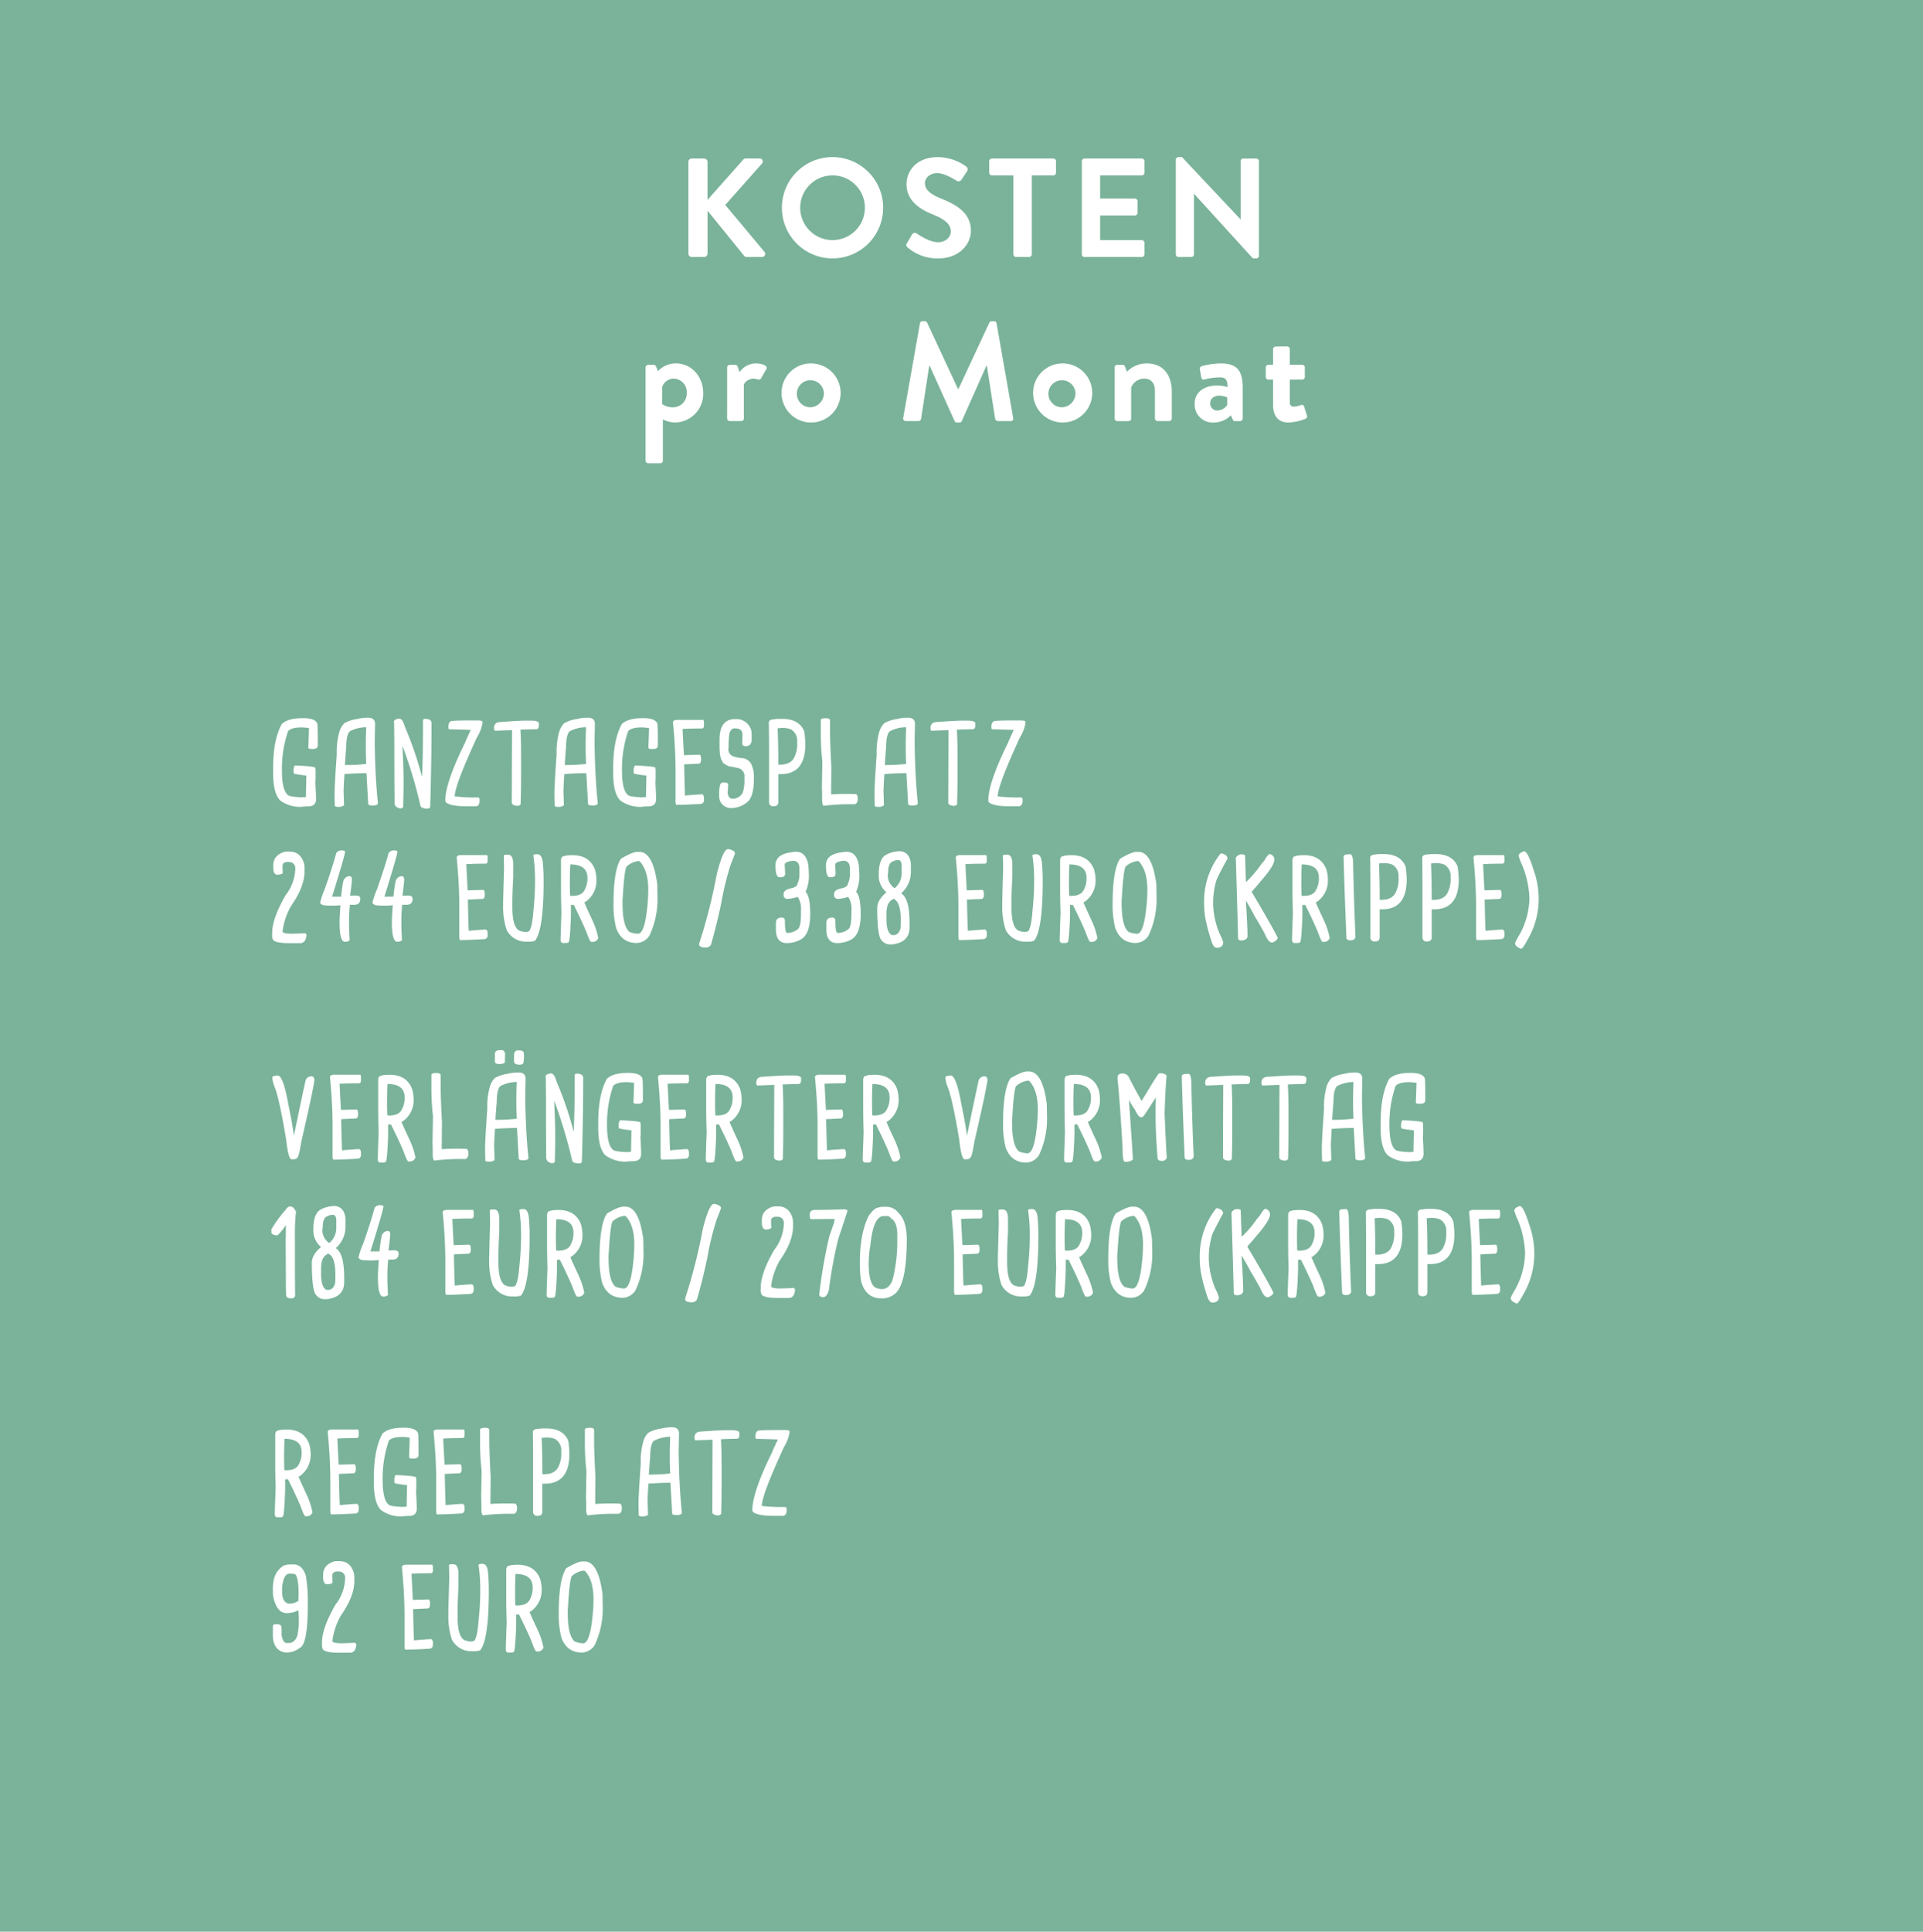 <svg xmlns="http://www.w3.org/2000/svg" width="534.914" height="537.178" viewBox="0 0 534.914 537.178">
  <g id="Gruppe_190" data-name="Gruppe 190" transform="translate(-1243.718 -1675.401)">
    <rect id="Rechteck_101" data-name="Rechteck 101" width="534.914" height="537.179" transform="translate(1243.718 1675.401)" fill="#7ab39a"/>
    <g id="Gruppe_176" data-name="Gruppe 176" transform="translate(1423.294 1719.094)">
      <path id="Pfad_3008" data-name="Pfad 3008" d="M1795.9,1398.34a.928.928,0,0,1,.94-.939h3.441a.952.952,0,0,1,.939.939V1408.9l9.856-11.108a.935.935,0,0,1,.745-.391h3.912a.831.831,0,0,1,.625,1.408l-10.208,11.5,10.953,13.1a.859.859,0,0,1-.7,1.369h-4.264a.849.849,0,0,1-.7-.274l-10.21-12.595v11.93a.952.952,0,0,1-.939.939h-3.441a.928.928,0,0,1-.94-.939Z" transform="translate(-1783.989 -1397.01)" fill="#fff"/>
      <path id="Pfad_3009" data-name="Pfad 3009" d="M1829.893,1397.1a14.082,14.082,0,1,1-14.043,14.12A14.055,14.055,0,0,1,1829.893,1397.1Zm0,23.079a9,9,0,1,0-8.958-8.958A9.016,9.016,0,0,0,1829.893,1420.18Z" transform="translate(-1777.925 -1397.101)" fill="#fff"/>
      <path id="Pfad_3010" data-name="Pfad 3010" d="M1842.563,1421.04l1.408-2.425a.906.906,0,0,1,1.33-.274c.2.117,3.364,2.425,5.907,2.425,2.033,0,3.559-1.33,3.559-3.012,0-1.994-1.682-3.364-4.967-4.694-3.678-1.485-7.354-3.833-7.354-8.448,0-3.481,2.582-7.511,8.8-7.511a13.764,13.764,0,0,1,7.822,2.621.969.969,0,0,1,.236,1.291l-1.488,2.23a1.028,1.028,0,0,1-1.369.468c-.313-.194-3.284-2.15-5.437-2.15-2.23,0-3.441,1.486-3.441,2.738,0,1.839,1.447,3.09,4.616,4.38,3.793,1.526,8.174,3.794,8.174,8.841,0,4.029-3.481,7.745-9,7.745a12.584,12.584,0,0,1-8.606-3.051C1842.407,1421.861,1842.21,1421.666,1842.563,1421.04Z" transform="translate(-1769.862 -1397.101)" fill="#fff"/>
      <path id="Pfad_3011" data-name="Pfad 3011" d="M1866.8,1402.094h-5.985a.742.742,0,0,1-.743-.743v-3.207a.742.742,0,0,1,.743-.743h17.093a.742.742,0,0,1,.744.743v3.207a.742.742,0,0,1-.744.743h-5.984v21.945a.77.77,0,0,1-.745.743h-3.637a.769.769,0,0,1-.743-.743Z" transform="translate(-1764.485 -1397.01)" fill="#fff"/>
      <path id="Pfad_3012" data-name="Pfad 3012" d="M1879.838,1398.144a.743.743,0,0,1,.745-.743H1896.5a.742.742,0,0,1,.742.743v3.207a.742.742,0,0,1-.742.743h-11.579v6.416h9.661a.769.769,0,0,1,.743.744v3.246a.742.742,0,0,1-.743.743h-9.661v6.846H1896.5a.742.742,0,0,1,.742.743v3.208a.743.743,0,0,1-.742.743h-15.921a.744.744,0,0,1-.745-.743Z" transform="translate(-1758.476 -1397.01)" fill="#fff"/>
      <path id="Pfad_3013" data-name="Pfad 3013" d="M1899.878,1397.805a.736.736,0,0,1,.745-.7h.978l16.272,17.289h.039v-16.155a.742.742,0,0,1,.743-.743h3.6a.769.769,0,0,1,.743.743v26.325a.736.736,0,0,1-.743.7h-.939l-16.35-17.955h-.04v16.821a.743.743,0,0,1-.743.743h-3.558a.771.771,0,0,1-.745-.743Z" transform="translate(-1752.385 -1397.101)" fill="#fff"/>
      <path id="Pfad_3014" data-name="Pfad 3014" d="M1791.576,1468.131c0,.469-.235.743-.939.743h-3.13a.771.771,0,0,1-.743-.743v-25.9a.744.744,0,0,1,.743-.743h1.526a.7.7,0,0,1,.665.469l.509,1.291a6.768,6.768,0,0,1,5.046-2.151c4.3,0,7.55,3.718,7.55,8.215a7.974,7.974,0,0,1-7.745,8.215,7.8,7.8,0,0,1-3.481-.86Zm2.856-14.826a3.844,3.844,0,0,0,3.794-3.99,3.744,3.744,0,0,0-3.638-3.99,3.363,3.363,0,0,0-3.208,2.386v4.694A5.057,5.057,0,0,0,1794.432,1453.3Z" transform="translate(-1786.765 -1383.728)" fill="#fff"/>
      <path id="Pfad_3015" data-name="Pfad 3015" d="M1804.165,1442.234a.744.744,0,0,1,.744-.743h1.485a.714.714,0,0,1,.7.51l.547,1.524a5.467,5.467,0,0,1,4.42-2.425c1.839,0,3.482.587,3.013,1.565l-1.448,2.543a.7.7,0,0,1-.9.352,4.314,4.314,0,0,0-1.134-.235,3.167,3.167,0,0,0-2.777,1.6v9.467c0,.548-.354.743-.9.743h-3.011a.77.77,0,0,1-.744-.743Z" transform="translate(-1781.476 -1383.728)" fill="#fff"/>
      <path id="Pfad_3016" data-name="Pfad 3016" d="M1823.793,1441.1a8.217,8.217,0,1,1-8.018,8.177A8.167,8.167,0,0,1,1823.793,1441.1Zm0,12.2a3.9,3.9,0,0,0,3.755-4.028,3.765,3.765,0,1,0-3.755,4.028Z" transform="translate(-1777.948 -1383.728)" fill="#fff"/>
      <path id="Pfad_3017" data-name="Pfad 3017" d="M1846.382,1432.687a.661.661,0,0,1,.7-.586h.626a.716.716,0,0,1,.666.391l8.6,18.463h.117l8.606-18.463a.674.674,0,0,1,.664-.391H1867a.66.66,0,0,1,.7.586l4.615,26.286a.679.679,0,0,1-.7.9h-3.56a.852.852,0,0,1-.743-.587L1865,1444.462h-.117l-6.846,15.372a.665.665,0,0,1-.665.43h-.7a.7.7,0,0,1-.665-.43l-6.924-15.372h-.117l-2.268,14.824a.76.76,0,0,1-.7.587h-3.522a.718.718,0,0,1-.743-.9Z" transform="translate(-1770.063 -1386.463)" fill="#fff"/>
      <path id="Pfad_3018" data-name="Pfad 3018" d="M1877.463,1441.1a8.217,8.217,0,1,1-8.018,8.177A8.167,8.167,0,0,1,1877.463,1441.1Zm0,12.2a3.9,3.9,0,0,0,3.755-4.028,3.765,3.765,0,1,0-3.755,4.028Z" transform="translate(-1761.635 -1383.728)" fill="#fff"/>
      <path id="Pfad_3019" data-name="Pfad 3019" d="M1886.815,1442.234a.743.743,0,0,1,.743-.743h1.487a.682.682,0,0,1,.665.469l.547,1.449a7.693,7.693,0,0,1,5.516-2.309c4.968,0,6.963,3.718,6.963,7.784v7.511a.77.77,0,0,1-.743.743h-3.208a.743.743,0,0,1-.745-.743v-7.745c0-2.033-1.055-3.325-2.934-3.325a3.928,3.928,0,0,0-3.676,2.464v8.606c0,.548-.235.743-.978.743h-2.895a.769.769,0,0,1-.743-.743Z" transform="translate(-1756.356 -1383.728)" fill="#fff"/>
      <path id="Pfad_3020" data-name="Pfad 3020" d="M1910.173,1447.242a10.076,10.076,0,0,1,2.857.43c.038-2-.587-2.7-2.036-2.7a18.849,18.849,0,0,0-4.38.587c-.548.156-.822-.194-.9-.7l-.351-2.034a.768.768,0,0,1,.548-.978,21.026,21.026,0,0,1,5.32-.743c4.89,0,6.023,2.543,6.023,6.807v8.489a.769.769,0,0,1-.742.743H1915.1c-.274,0-.471-.117-.665-.548l-.471-1.056a6.721,6.721,0,0,1-4.772,1.995,4.991,4.991,0,0,1-5.281-5.359C1903.914,1449.393,1906.184,1447.242,1910.173,1447.242Zm.08,6.963a3.613,3.613,0,0,0,2.7-1.526v-2.15a6.1,6.1,0,0,0-2.191-.471c-1.524,0-2.543.861-2.543,2.112A1.952,1.952,0,0,0,1910.253,1454.2Z" transform="translate(-1751.159 -1383.728)" fill="#fff"/>
      <path id="Pfad_3021" data-name="Pfad 3021" d="M1921.1,1446.7h-1.329a.735.735,0,0,1-.7-.743v-2.621a.711.711,0,0,1,.7-.743h1.329v-4.341a.772.772,0,0,1,.745-.745l3.208-.039a.736.736,0,0,1,.7.745v4.38h3.441a.72.72,0,0,1,.745.743v2.621a.743.743,0,0,1-.745.743h-3.441v6.259c0,1.1.587,1.252,1.212,1.252a6.308,6.308,0,0,0,1.917-.43.608.608,0,0,1,.861.43l.782,2.464a.706.706,0,0,1-.429.938,14.708,14.708,0,0,1-4.655,1.018c-3.012,0-4.344-1.878-4.344-5.046Z" transform="translate(-1746.554 -1384.831)" fill="#fff"/>
    </g>
    <g id="Gruppe_177" data-name="Gruppe 177" transform="translate(0 -532.599)">
      <path id="Pfad_3022" data-name="Pfad 3022" d="M1715.452,1483.733h.306q2.982,0,3.733,1.284.245,0,.244,3.795v2.509q0,.874-1.1.979h-.858c-.407,0-.632-.123-.673-.366q.182-4.667.184-5.448a18.114,18.114,0,0,0-2.02-.183q-2.875,0-3.794,1.039a32.265,32.265,0,0,0-1.712,10.956q0,5.569,1.712,6.854c.247.286,1.489.49,3.735.612.458-.04.867-.06,1.223-.06l.123-6q-3.488-.4-3.49-.612l-.061-.306v-.734c.061-.775.246-1.163.552-1.163q5.446.276,5.447.612l.123.429v2.388a12.415,12.415,0,0,1-.061,1.284q.182,3.366.183,4.283v.366q0,2.022-2.2,2.02a13.32,13.32,0,0,0-1.834.123,9.309,9.309,0,0,1-5.937-1.773q-1.958-1.974-1.958-7.651V1497.5q0-7.742,2.388-12.116Q1711.457,1483.732,1715.452,1483.733Z" transform="translate(-387.62 923.978)" fill="#fff"/>
      <path id="Pfad_3023" data-name="Pfad 3023" d="M1729.781,1483.639q1.9,0,1.9,1.775-.092,4.283-.091,5.692.152,9.24.885,16.277c0,.45-.509.674-1.53.674q-1.1-.061-1.162-.366l-.489-8.631q-2.373,0-6.119.246-.184,2.707-.248,4.772.124,3.243.125,3.917a2.3,2.3,0,0,1-1.654.428,1.272,1.272,0,0,1-.918-.244q-.061-2.539-.061-3.795v-.245q.123-3.474.613-10.343a20.261,20.261,0,0,1,.673-6.042,5.543,5.543,0,0,1,1.454-2.6,9.935,9.935,0,0,1,3.5-1.147A12.185,12.185,0,0,1,1729.781,1483.639Zm-6.487,13.157h.123a50.938,50.938,0,0,0,5.812-.305q-.121-2.4-.123-4.989t.123-5.217a9.713,9.713,0,0,0-4.589,1.147q-.978,1-.978,4.469Q1723.539,1492.926,1723.294,1496.8Z" transform="translate(-383.636 923.95)" fill="#fff"/>
      <path id="Pfad_3024" data-name="Pfad 3024" d="M1734.547,1483.838q.947,0,1.53,2.142a97.653,97.653,0,0,1,4.772,13.891h.061q.245-5.246.245-12.177v-3.306q0-.489.612-.489,1.776,0,1.775,1.224,0,10.128-.366,23.254-.108.491-.871.49a3.82,3.82,0,0,1-.553-.046q-1.3-.184-1.33-.934a132.454,132.454,0,0,0-4.9-16.341h-.061q.305,6.075.305,10.038,0,2.11-.123,6.855a1.016,1.016,0,0,1-.794.366q-1.594-.276-1.592-1.592-.06-9.33-.061-13.647v-1.9q0-2.2-.061-6.792a.467.467,0,0,1-.06-.183Q1733.078,1484.021,1734.547,1483.838Z" transform="translate(-379.788 924.01)" fill="#fff"/>
      <path id="Pfad_3025" data-name="Pfad 3025" d="M1751.565,1484.225h1.711c.737.04,1.1.164,1.1.368v.428a11.167,11.167,0,0,1-1.531,3.917q-6.181,13.388-6.181,16.4a47.47,47.47,0,0,0,5.876.306h.55c.326,0,.491.182.491.552v.733c-.135.776-.5,1.163-1.1,1.163h-2.447q-4.424,0-5.753-1.041a1.141,1.141,0,0,1-.244-.489q0-5.032,5.569-16.278,0-.168,1.528-3.427-2.247-.108-6.059-.184a.871.871,0,0,1-.183-.49q0-1.835,1.163-1.835Q1747.249,1484.224,1751.565,1484.225Z" transform="translate(-376.458 924.128)" fill="#fff"/>
      <path id="Pfad_3026" data-name="Pfad 3026" d="M1763.243,1484.26h1.408q2.265,0,2.263.8v.429c0,.773-.244,1.162-.733,1.162q-1.731,0-4.406.123.184,2.893.184,7.039v5.629q0,4.223-.123,8.078a1.03,1.03,0,0,1-.981.428h-.123q-1.344-.153-1.344-.918,0-4.205.061-20.133l-4.775.182a1.1,1.1,0,0,1-.245-.734q0-1.713,1.958-1.713Q1761.608,1484.262,1763.243,1484.26Z" transform="translate(-373.298 924.139)" fill="#fff"/>
      <path id="Pfad_3027" data-name="Pfad 3027" d="M1776.679,1483.639c1.262,0,1.9.591,1.9,1.775q-.092,4.283-.093,5.692.153,9.24.887,16.277,0,.675-1.531.674-1.1-.061-1.161-.366l-.489-8.631q-2.372,0-6.121.246-.184,2.707-.246,4.772.121,3.243.124,3.917a2.3,2.3,0,0,1-1.652.428,1.275,1.275,0,0,1-.919-.244q-.06-2.539-.061-3.795v-.245q.122-3.474.614-10.343a20.279,20.279,0,0,1,.672-6.042,5.558,5.558,0,0,1,1.454-2.6,9.949,9.949,0,0,1,3.5-1.147A12.2,12.2,0,0,1,1776.679,1483.639Zm-6.487,13.157h.123a50.953,50.953,0,0,0,5.812-.305q-.123-2.4-.123-4.989t.123-5.217a9.713,9.713,0,0,0-4.59,1.147q-.978,1-.978,4.469Q1770.437,1492.926,1770.192,1496.8Z" transform="translate(-369.383 923.95)" fill="#fff"/>
      <path id="Pfad_3028" data-name="Pfad 3028" d="M1787.994,1483.733h.308q2.985,0,3.732,1.284.245,0,.247,3.795v2.509c0,.583-.369.909-1.1.979h-.855q-.614,0-.674-.366.182-4.667.182-5.448a18.035,18.035,0,0,0-2.02-.183q-2.875,0-3.792,1.039a32.228,32.228,0,0,0-1.713,10.956q0,5.569,1.713,6.854.368.428,3.732.612.69-.061,1.224-.06l.123-6q-3.487-.4-3.49-.612l-.061-.306v-.734q.092-1.162.553-1.163,5.443.276,5.445.612l.121.429v2.388a12.434,12.434,0,0,1-.06,1.284q.182,3.366.183,4.283v.366q0,2.022-2.2,2.02a13.357,13.357,0,0,0-1.836.123,9.3,9.3,0,0,1-5.934-1.773q-1.96-1.974-1.958-7.651V1497.5q0-7.742,2.386-12.116Q1784,1483.732,1787.994,1483.733Z" transform="translate(-365.571 923.978)" fill="#fff"/>
      <path id="Pfad_3029" data-name="Pfad 3029" d="M1800.981,1484.108q.245,0,.244.918v.734c0,.489-.224.735-.671.735h-.859q-2.093,0-4.4.123,0,.458.369,7.283l4.283-.123q.489,0,.489,1.346,0,1.163-.737,1.163l-3.974.182q.121,6.288.244,8.689,1.62-.182,4.651-.366.489,0,.61.857v.735c0,.733-.387,1.1-1.16,1.1q-4.2.244-6.551.244a2.743,2.743,0,0,1-.182-1.162v-8.323q0-6.075-.734-13.524.137-.612,1.226-.613Z" transform="translate(-361.699 924.093)" fill="#fff"/>
      <path id="Pfad_3030" data-name="Pfad 3030" d="M1806.919,1483.932h.245a4.256,4.256,0,0,1,4.222,3.122,8.284,8.284,0,0,1,.123,1.284v1.163q0,1.96-1.651,1.958a.982.982,0,0,1-.981-.55q.063-1.592.061-2.51v-.184q0-1.714-2.141-1.714-1.162,0-1.531,1.652a34.455,34.455,0,0,0-.184,3.856l-.061.245a2.077,2.077,0,0,0,1.47,2.081,12.389,12.389,0,0,0,2.754.489,3.37,3.37,0,0,1,2.08,1.469,7.978,7.978,0,0,1,.8,3.487v.8q0,5.017-1.9,6.486a6.891,6.891,0,0,1-4.038,1.592h-.061a3.3,3.3,0,0,1-3.49-2.142,5.861,5.861,0,0,1-.182-1.223q0-3.55.671-3.551c0-.091.187-.152.553-.182h.427a.99.99,0,0,1,.855.428q0,.628-.121,2.631c.193.979.644,1.468,1.347,1.468a3.2,3.2,0,0,0,2.875-1.773,12.127,12.127,0,0,0,.428-3.917v-.244a2.352,2.352,0,0,0-1.406-2.51,22.514,22.514,0,0,0-2.755-.55q-2.019-.812-2.017-1.531-.737-.794-.737-4.283v-1.653Q1802.574,1483.933,1806.919,1483.932Z" transform="translate(-358.703 924.039)" fill="#fff"/>
      <path id="Pfad_3031" data-name="Pfad 3031" d="M1815.813,1483.885h.917q4.806,0,6.182,3.488a28.388,28.388,0,0,1,.308,3.55q0,8.323-6.856,8.323h-.672v7.77q0,1.164-1.287,1.163h-.061a1.08,1.08,0,0,1-1.222-1.223v-14.013q0-3.137-.061-8.2.245-.734,1.467-.734A8.528,8.528,0,0,1,1815.813,1483.885Zm-.305,2.631q.184,4.714.184,8.813v1.284h.489q3.09,0,4.038-2.2a8.21,8.21,0,0,0,.734-3.8v-.61a3.557,3.557,0,0,0-1.835-3.244,6.983,6.983,0,0,0-2.389-.368A11.515,11.515,0,0,0,1815.507,1486.516Z" transform="translate(-355.479 924.025)" fill="#fff"/>
      <path id="Pfad_3032" data-name="Pfad 3032" d="M1825.554,1483.745q1.162,0,1.162.672v3.122q0,2.845.369,9.914-.065,5.57-.061,7.528a.056.056,0,0,0,.061-.061q2.216-.123,4.345-.123h.428q.7,0,2.142.061a1.433,1.433,0,0,1,.428,1.1v.182q0,1.3-.857,1.531h-.613a58.093,58.093,0,0,0-8.015.428c-.287-.214-.43-.765-.43-1.651q0-2.48-.061-3.306l.123-7.466a66.743,66.743,0,0,1-.427-7.833v-3.672C1824.248,1483.9,1824.716,1483.754,1825.554,1483.745Z" transform="translate(-352.109 923.982)" fill="#fff"/>
      <path id="Pfad_3033" data-name="Pfad 3033" d="M1844.959,1483.639q1.9,0,1.9,1.775-.092,4.283-.091,5.692.152,9.24.888,16.277,0,.675-1.531.674-1.1-.061-1.163-.366l-.489-8.631q-2.373,0-6.121.246-.182,2.707-.244,4.772.121,3.243.123,3.917a2.3,2.3,0,0,1-1.653.428,1.268,1.268,0,0,1-.917-.244q-.061-2.539-.061-3.795v-.245q.123-3.474.612-10.343a20.321,20.321,0,0,1,.671-6.042,5.59,5.59,0,0,1,1.455-2.6,9.956,9.956,0,0,1,3.5-1.147A12.172,12.172,0,0,1,1844.959,1483.639Zm-6.487,13.157h.123a51.036,51.036,0,0,0,5.814-.305q-.123-2.4-.123-4.989t.123-5.217a9.7,9.7,0,0,0-4.59,1.147q-.982,1-.98,4.469Q1838.717,1492.926,1838.472,1496.8Z" transform="translate(-348.629 923.95)" fill="#fff"/>
      <path id="Pfad_3034" data-name="Pfad 3034" d="M1856.352,1484.26h1.408q2.263,0,2.265.8v.429c0,.773-.245,1.162-.737,1.162q-1.727,0-4.406.123.184,2.893.184,7.039v5.629q0,4.223-.123,8.078a1.027,1.027,0,0,1-.978.428h-.123q-1.348-.153-1.347-.918,0-4.205.061-20.133l-4.772.182a1.1,1.1,0,0,1-.245-.734q0-1.713,1.958-1.713Q1854.713,1484.262,1856.352,1484.26Z" transform="translate(-344.999 924.139)" fill="#fff"/>
      <path id="Pfad_3035" data-name="Pfad 3035" d="M1867.4,1484.225h1.713c.734.04,1.1.164,1.1.368v.428a11.2,11.2,0,0,1-1.528,3.917q-6.181,13.388-6.181,16.4a47.4,47.4,0,0,0,5.875.306h.55c.326,0,.489.182.489.552v.733q-.2,1.164-1.1,1.163h-2.448q-4.42,0-5.75-1.041a1.123,1.123,0,0,1-.247-.489q0-5.032,5.569-16.278,0-.168,1.531-3.427-2.251-.108-6.06-.184a.873.873,0,0,1-.182-.49q0-1.835,1.16-1.835Q1863.087,1484.224,1867.4,1484.225Z" transform="translate(-341.251 924.128)" fill="#fff"/>
      <path id="Pfad_3036" data-name="Pfad 3036" d="M1711.03,1512.193h.919q3.075,0,4.038,3.367a8.537,8.537,0,0,1,.123,1.53v.552q0,4.313-3.672,9.546a18.909,18.909,0,0,0-2.433,7.144v.031q0,.657,2.554.657.52,0,1.164-.031.81,0,2.448-.121.489.2.489.55-.2,2.234-1.775,2.234h-3q-3.8,0-4.53-.918a3.212,3.212,0,0,1-.244-1.592v-.3q0-4.053,3.732-10.526a12.5,12.5,0,0,0,2.693-7.16v-.306a1.668,1.668,0,0,0-1.651-1.775h-.735q-1.162.152-1.162,1.1v.244c0,.378.02.907.061,1.592q0,.534-1.469.612-1.162,0-1.163-1.957v-.613q0-2.862,3.122-3.795A2.033,2.033,0,0,1,1711.03,1512.193Z" transform="translate(-387.68 932.629)" fill="#fff"/>
      <path id="Pfad_3037" data-name="Pfad 3037" d="M1723.413,1511.947c.571,0,.859.123.859.366q0,.9-3.612,12.484h2.509q.52-4.9.919-4.9a1.7,1.7,0,0,1,1.406-.8c.448,0,.676.326.676.979q0,.657-.492,4.467.919-.061,1.347-.061h.061c.938,0,1.408.265,1.408.8v.184c0,1.06-.574,1.592-1.715,1.592h-1.163a44.22,44.22,0,0,0-.245,4.772v.366q0,1.592.184,4.713a1.772,1.772,0,0,1-1.344.428q-1.471,0-1.47-5.445,0-1.332.244-4.712-1.3.123-1.712.123-3.489,0-3.488-.368-.321,0-.429-.55a22.318,22.318,0,0,1,1.284-3.733q2.2-6.3,3.184-9.975A1.743,1.743,0,0,1,1723.413,1511.947Z" transform="translate(-384.567 932.554)" fill="#fff"/>
      <path id="Pfad_3038" data-name="Pfad 3038" d="M1734.572,1511.947c.57,0,.858.123.858.366q0,.9-3.612,12.484h2.509q.52-4.9.919-4.9a1.7,1.7,0,0,1,1.406-.8c.448,0,.675.326.675.979q0,.657-.491,4.467c.614-.04,1.061-.061,1.347-.061h.061c.938,0,1.408.265,1.408.8v.184q0,1.59-1.714,1.592h-1.164a44.231,44.231,0,0,0-.244,4.772v.366q0,1.592.183,4.713a1.772,1.772,0,0,1-1.344.428q-1.471,0-1.469-5.445,0-1.332.244-4.712c-.866.082-1.438.123-1.713.123q-3.487,0-3.487-.368c-.217,0-.359-.184-.43-.55a22.39,22.39,0,0,1,1.286-3.733q2.2-6.3,3.182-9.975A1.751,1.751,0,0,1,1734.572,1511.947Z" transform="translate(-381.176 932.554)" fill="#fff"/>
      <path id="Pfad_3039" data-name="Pfad 3039" d="M1754.848,1512.944q.244,0,.244.918v.734c0,.489-.223.735-.674.735h-.855q-2.1,0-4.406.123,0,.458.366,7.282l4.283-.123q.489,0,.489,1.346,0,1.164-.733,1.163l-3.978.182q.121,6.288.244,8.69,1.624-.182,4.651-.366c.329,0,.532.286.613.857v.735c0,.733-.389,1.1-1.163,1.1q-4.192.244-6.548.244a2.765,2.765,0,0,1-.183-1.163v-8.322q0-6.075-.734-13.525.139-.612,1.223-.613Z" transform="translate(-375.72 932.857)" fill="#fff"/>
      <path id="Pfad_3040" data-name="Pfad 3040" d="M1765.743,1512.768h.184q1.16,0,1.467,2.081a53.61,53.61,0,0,1,.246,5.385q0,13.189-2.266,16.4,0,.245-1.284.428h-1.1a6.064,6.064,0,0,1-5.629-3.243,20.8,20.8,0,0,1-.981-6.976v-.8q0-.69.245-8.936,0-.87-.061-4.04a.859.859,0,0,1,.55-.182h.674q1.406,0,1.407,2.754v3.427q-.244,4.467-.245,6.793v1.652q0,5.355,1.836,6.424a5.023,5.023,0,0,0,1.9.429q1.226-.076,1.226-.857.565-.839.917-5.324a77.976,77.976,0,0,0,.428-8.139,46.534,46.534,0,0,0-.489-7.037A1.457,1.457,0,0,1,1765.743,1512.768Z" transform="translate(-372.707 932.803)" fill="#fff"/>
      <path id="Pfad_3041" data-name="Pfad 3041" d="M1771.882,1512.956q4.788,0,6.3,3.977a10.569,10.569,0,0,1,.428,3.306,7.132,7.132,0,0,1-3.058,5.692l-.309.123q0,.213,2.389,5.324a21.206,21.206,0,0,1,1.467,4.527v.123a1.668,1.668,0,0,1-1.775,1.041h-.183q-.352,0-1.346-2.814-1.226-2.924-3.488-7.466h-.8v3.122q-.26,7.28-.674,7.282a1.145,1.145,0,0,1-.734.182h-.794c-.371,0-.593-.245-.676-.734q0-1.042.245-7.65-.123-3.595-.123-7.037v-7.466c0-.857.345-1.286,1.042-1.286Q1769.816,1513.016,1771.882,1512.956Zm-.549,2.57q-.123,2.478-.123,5.324,0,.962.061,3.183c.061.163.121.244.183.244h.368q2.815,0,3.55-1.775a6.272,6.272,0,0,0,.734-2.936v-.306Q1776.105,1515.525,1771.333,1515.526Z" transform="translate(-368.981 932.86)" fill="#fff"/>
      <path id="Pfad_3042" data-name="Pfad 3042" d="M1786.535,1512.251h.549q3.828,0,5.02,9.058,0,.888.062,3.794a23.566,23.566,0,0,1-2.264,10.464,4.353,4.353,0,0,1-3.551,2.02q-4.16,0-5.692-4.161a25.738,25.738,0,0,1-.734-6.611q0-9.623,2.081-12.666Q1785.233,1512.252,1786.535,1512.251Zm-4.1,14.26q0,6.456,1.958,8.016a7.314,7.314,0,0,0,2.325.489q2.16,0,2.816-9.974.063-1.485.061-2.265,0-5.292-2.325-7.833a.718.718,0,0,0-.369-.123h-.184a6,6,0,0,0-3.18,1.529q-.628,1.193-1.042,8.691A8.729,8.729,0,0,0,1782.434,1526.511Z" transform="translate(-365.55 932.646)" fill="#fff"/>
      <path id="Pfad_3043" data-name="Pfad 3043" d="M1806.2,1511.666h.183q1.776.4,1.776,1.162,0,.184-1.162,3.06a77.678,77.678,0,0,0-2.631,10.709q-1.287,6.15-2.878,11.627a1.508,1.508,0,0,1-1.283.8h-.248q-1.772,0-1.772-.918,0-.184.794-2.631a154.152,154.152,0,0,0,4.162-17.012Q1804.894,1511.665,1806.2,1511.666Z" transform="translate(-360.001 932.468)" fill="#fff"/>
      <path id="Pfad_3044" data-name="Pfad 3044" d="M1820.168,1512.228q2.754,0,3.426,3.551.107.994.186,2.938a11.025,11.025,0,0,1-.919,4.65q1.287,1.256,1.286,6.119,0,5.494-2.448,7.039a8.161,8.161,0,0,1-4.04,1.1q-3.059,0-3.061-3.8v-1.775q0-1.527,1.591-1.53.917,0,.918.979,0,3.182.491,3.183c.009.081.051.121.121.121h.061a4.823,4.823,0,0,0,3.059-1.162q.734-.812.733-4.345v-.857a5.847,5.847,0,0,0-.917-3.673,10.3,10.3,0,0,1-2.691.552h-.061a1.028,1.028,0,0,1-1.164-1.163v-.183q0-1.255,2.447-1.653c.94-.326,1.408-.734,1.408-1.223a5.99,5.99,0,0,0,.55-2.877v-1.347q0-2.14-1.836-2.141-2.261.29-2.263,1.1v.244q.121,1.729.121,2.2,0,1.04-1.222,1.039h-.366q-1.105,0-1.1-3.3,0-3.043,4.284-3.609A8.14,8.14,0,0,1,1820.168,1512.228Z" transform="translate(-355.048 932.639)" fill="#fff"/>
      <path id="Pfad_3045" data-name="Pfad 3045" d="M1830.938,1512.228q2.754,0,3.428,3.551.105.994.183,2.938a11.006,11.006,0,0,1-.917,4.65q1.283,1.256,1.284,6.119,0,5.494-2.448,7.039a8.158,8.158,0,0,1-4.04,1.1q-3.061,0-3.059-3.8v-1.775q0-1.527,1.59-1.53c.614,0,.919.326.919.979q0,3.182.489,3.183c.01.081.051.121.123.121h.061a4.826,4.826,0,0,0,3.06-1.162q.734-.812.734-4.345v-.857a5.857,5.857,0,0,0-.917-3.673,10.327,10.327,0,0,1-2.7.552h-.061a1.027,1.027,0,0,1-1.161-1.163v-.183q0-1.255,2.448-1.653,1.406-.489,1.408-1.223a6.007,6.007,0,0,0,.55-2.877v-1.347c0-1.427-.614-2.141-1.836-2.141q-2.267.29-2.265,1.1v.244q.123,1.729.123,2.2,0,1.04-1.226,1.039h-.366q-1.1,0-1.1-3.3,0-3.043,4.285-3.609A8.09,8.09,0,0,1,1830.938,1512.228Z" transform="translate(-351.775 932.639)" fill="#fff"/>
      <path id="Pfad_3046" data-name="Pfad 3046" d="M1842.242,1512.123a2.919,2.919,0,0,1,2.935,1.9,5.63,5.63,0,0,1,.368,2.2v1.836a7.89,7.89,0,0,1-2.693,5.752q2.328,1.5,2.325,8.14v1.347q0,3.792-4.038,4.589a2.6,2.6,0,0,1-.978.123,3.1,3.1,0,0,1-3.184-1.775q-.794-2.157-.794-8.323,0-2.234,2.57-4.406a5.915,5.915,0,0,1-2.143-4.834v-.124q0-4.313,2.02-5.445A8.231,8.231,0,0,1,1842.242,1512.123Zm-3.489,17.2v1.773q0,3.491,1.408,4.286l.3.06h.123q1.6,0,2.081-1.9.061-1.361.061-2.2v-.184q0-4.88-1.958-5.814Q1838.75,1526.166,1838.753,1529.319Zm.366-10.281a4.3,4.3,0,0,0,1.9,3.365,5.375,5.375,0,0,0,1.958-4.345v-2.325c-.133-.776-.438-1.163-.919-1.163a3.373,3.373,0,0,0-2.264.857,4.079,4.079,0,0,0-.55,2.388A6.144,6.144,0,0,0,1839.119,1519.038Z" transform="translate(-348.451 932.607)" fill="#fff"/>
      <path id="Pfad_3047" data-name="Pfad 3047" d="M1861.321,1512.944q.245,0,.244.918v.734c0,.489-.224.735-.674.735h-.857q-2.1,0-4.406.123,0,.458.368,7.282l4.283-.123q.489,0,.489,1.346,0,1.164-.734,1.163l-3.977.182q.121,6.288.244,8.69,1.623-.182,4.65-.366.493,0,.614.857v.735c0,.733-.39,1.1-1.163,1.1q-4.191.244-6.548.244a2.742,2.742,0,0,1-.184-1.163v-8.322q0-6.075-.733-13.525.137-.612,1.222-.613Z" transform="translate(-343.359 932.857)" fill="#fff"/>
      <path id="Pfad_3048" data-name="Pfad 3048" d="M1872.213,1512.768h.183q1.166,0,1.469,2.081a52.451,52.451,0,0,1,.245,5.385q0,13.189-2.265,16.4,0,.245-1.286.428h-1.1a6.069,6.069,0,0,1-5.63-3.243,20.872,20.872,0,0,1-.978-6.976v-.8q0-.69.244-8.936,0-.87-.06-4.04a.856.856,0,0,1,.549-.182h.673q1.41,0,1.408,2.754v3.427q-.244,4.467-.244,6.793v1.652q0,5.355,1.836,6.424a5,5,0,0,0,1.9.429q1.222-.076,1.222-.857.567-.839.921-5.324a78.378,78.378,0,0,0,.427-8.139,46.536,46.536,0,0,0-.489-7.037A1.447,1.447,0,0,1,1872.213,1512.768Z" transform="translate(-340.345 932.803)" fill="#fff"/>
      <path id="Pfad_3049" data-name="Pfad 3049" d="M1878.353,1512.956q4.79,0,6.3,3.977a10.561,10.561,0,0,1,.43,3.306,7.132,7.132,0,0,1-3.062,5.692l-.305.123q0,.213,2.386,5.324a21.128,21.128,0,0,1,1.469,4.527v.123a1.67,1.67,0,0,1-1.775,1.041h-.184q-.35,0-1.347-2.814-1.222-2.924-3.487-7.466h-.8v3.122q-.26,7.28-.673,7.282a1.141,1.141,0,0,1-.733.182h-.8q-.55,0-.672-.734,0-1.042.244-7.65-.121-3.595-.121-7.037v-7.466q0-1.285,1.038-1.286Q1876.287,1513.016,1878.353,1512.956Zm-.55,2.57q-.121,2.478-.123,5.324,0,.962.061,3.183c.061.163.123.244.184.244h.366q2.817,0,3.551-1.775a6.268,6.268,0,0,0,.733-2.936v-.306Q1882.575,1515.525,1877.8,1515.526Z" transform="translate(-336.619 932.86)" fill="#fff"/>
      <path id="Pfad_3050" data-name="Pfad 3050" d="M1893.006,1512.251h.55q3.824,0,5.018,9.058,0,.888.061,3.794a23.514,23.514,0,0,1-2.265,10.464,4.346,4.346,0,0,1-3.547,2.02q-4.164,0-5.693-4.161a25.742,25.742,0,0,1-.733-6.611q0-9.623,2.081-12.666Q1891.706,1512.252,1893.006,1512.251Zm-4.1,14.26q0,6.456,1.958,8.016a7.281,7.281,0,0,0,2.325.489q2.153,0,2.814-9.974.061-1.485.061-2.265,0-5.292-2.325-7.833a.71.71,0,0,0-.368-.123h-.182a6.005,6.005,0,0,0-3.184,1.529q-.626,1.193-1.038,8.691A8.612,8.612,0,0,0,1888.907,1526.511Z" transform="translate(-333.189 932.646)" fill="#fff"/>
      <path id="Pfad_3051" data-name="Pfad 3051" d="M1910.753,1512.569q1.655.4,1.654,1.468-2.357,4.331-3,5.814a22.089,22.089,0,0,0-.98,6.608,22.82,22.82,0,0,0,1.776,8.384,17.134,17.134,0,0,1,1.038,2.449q0,1.359-1.588,1.53h-.245q-.966,0-1.592-2.326a46.1,46.1,0,0,1-1.652-6.486,28.109,28.109,0,0,1-.245-3.612v-.428a21.427,21.427,0,0,1,4.468-13.219A.748.748,0,0,1,1910.753,1512.569Z" transform="translate(-327.255 932.743)" fill="#fff"/>
      <path id="Pfad_3052" data-name="Pfad 3052" d="M1922.21,1512.733a1.572,1.572,0,0,1,1.192,1.5q0,1.762-3.96,6.212-.952,1.209-2.375,2.754,5.694,9.562,7.27,12.79,0,.6-1.256,1.256l-.368.061h-.076q-.9,0-2-2.633-1.991-3.579-2.693-4.635-.581-1.224-2.386-4.268h-.061v.061q.444,7.219.443,9.837-.229,1.072-1.82,1.07-.81-.076-.81-.627,0-1.467-.63-22.368a1.823,1.823,0,0,1,1.822-.948c.5.061.751.168.751.321l.244,7.389a29.333,29.333,0,0,0,4.33-5.079,6.194,6.194,0,0,0,1.131-1.5q.8-1.193,1.133-1.193Z" transform="translate(-325.202 932.793)" fill="#fff"/>
      <path id="Pfad_3053" data-name="Pfad 3053" d="M1927.923,1512.956q4.788,0,6.3,3.977a10.572,10.572,0,0,1,.429,3.306,7.133,7.133,0,0,1-3.059,5.692l-.309.123q0,.213,2.39,5.324a21.206,21.206,0,0,1,1.467,4.527v.123a1.671,1.671,0,0,1-1.776,1.041h-.183q-.352,0-1.346-2.814-1.226-2.924-3.488-7.466h-.8v3.122q-.26,7.28-.674,7.282a1.145,1.145,0,0,1-.734.182h-.794c-.37,0-.593-.245-.676-.734q0-1.042.245-7.65-.123-3.595-.123-7.037v-7.466c0-.857.346-1.286,1.042-1.286Q1925.859,1513.016,1927.923,1512.956Zm-.549,2.57q-.123,2.478-.123,5.324,0,.962.061,3.183c.061.163.121.244.183.244h.368q2.815,0,3.549-1.775a6.27,6.27,0,0,0,.734-2.936v-.306Q1932.147,1515.525,1927.374,1515.526Z" transform="translate(-321.553 932.86)" fill="#fff"/>
      <path id="Pfad_3054" data-name="Pfad 3054" d="M1937.509,1512.756q.657,0,.8,1.959.245,11.612.672,21.052-.182.919-1.406.918h-.121a1.091,1.091,0,0,1-.98-.489q-.552-13.128-.8-22.643,0-.735.978-.735Z" transform="translate(-318.212 932.8)" fill="#fff"/>
      <path id="Pfad_3055" data-name="Pfad 3055" d="M1944.1,1512.721h.919q4.8,0,6.182,3.488a28.3,28.3,0,0,1,.305,3.551q0,8.323-6.854,8.322h-.674v7.772q0,1.164-1.284,1.163h-.061a1.081,1.081,0,0,1-1.225-1.223v-14.015q0-3.135-.061-8.2.245-.736,1.47-.734A8.3,8.3,0,0,1,1944.1,1512.721Zm-.305,2.631q.184,4.714.184,8.813v1.284h.491q3.09,0,4.038-2.2a8.2,8.2,0,0,0,.734-3.794v-.61a3.554,3.554,0,0,0-1.837-3.244,6.964,6.964,0,0,0-2.386-.368A11.6,11.6,0,0,0,1943.8,1515.352Z" transform="translate(-316.486 932.789)" fill="#fff"/>
      <path id="Pfad_3056" data-name="Pfad 3056" d="M1955.2,1512.721h.917q4.805,0,6.181,3.488a28.2,28.2,0,0,1,.309,3.551q0,8.323-6.856,8.322h-.673v7.772q0,1.164-1.286,1.163h-.061a1.081,1.081,0,0,1-1.223-1.223v-14.015q0-3.135-.06-8.2.245-.736,1.467-.734A8.326,8.326,0,0,1,1955.2,1512.721Zm-.305,2.631q.182,4.714.183,8.813v1.284h.489q3.09,0,4.04-2.2a8.2,8.2,0,0,0,.733-3.794v-.61a3.555,3.555,0,0,0-1.833-3.244,6.986,6.986,0,0,0-2.389-.368A11.482,11.482,0,0,0,1954.9,1515.352Z" transform="translate(-313.112 932.789)" fill="#fff"/>
      <path id="Pfad_3057" data-name="Pfad 3057" d="M1971.756,1512.944q.244,0,.245.918v.734c0,.489-.224.735-.673.735h-.858q-2.093,0-4.406.123,0,.458.369,7.282l4.283-.123q.489,0,.489,1.346c0,.776-.244,1.163-.735,1.163l-3.976.182q.123,6.288.245,8.69,1.619-.182,4.65-.366.489,0,.612.857v.735c0,.733-.387,1.1-1.162,1.1q-4.193.244-6.55.244a2.742,2.742,0,0,1-.184-1.163v-8.322q0-6.075-.734-13.525c.093-.408.5-.613,1.226-.613Z" transform="translate(-309.793 932.857)" fill="#fff"/>
      <path id="Pfad_3058" data-name="Pfad 3058" d="M1974.776,1512.123q1.007,0,2.57,5.017a24.14,24.14,0,0,1,1.468,7.9v.489a22.362,22.362,0,0,1-3.122,11.261q-1.3,2.384-1.654,2.386c0,.04-.04.061-.121.061-1.1-.429-1.653-.919-1.653-1.468v-.184a22.8,22.8,0,0,1,1.286-2.387,21.406,21.406,0,0,0,2.693-10.1,26.772,26.772,0,0,0-1.959-9,18.169,18.169,0,0,1-1.039-2.693Q1973.246,1512.6,1974.776,1512.123Z" transform="translate(-307.09 932.607)" fill="#fff"/>
      <path id="Pfad_3059" data-name="Pfad 3059" d="M1708.556,1582.943h.061q1.577,0,3.046,8.386,1.054,5.062,1.481,8.353,2.817-13.51,3.245-15.331a1.649,1.649,0,0,1,1.714-1.163q.612,0,.734.918,0,1.455-3.673,17.44-.657,4.285-1.16,4.285,0,.428-1.469.429-.949,0-1.531-5.385-2.017-12.195-3.425-15.239a8.236,8.236,0,0,1-.429-1.959v-.244Q1707.149,1583.065,1708.556,1582.943Z" transform="translate(-387.67 924.132)" fill="#fff"/>
      <path id="Pfad_3060" data-name="Pfad 3060" d="M1727.817,1582.779q.244,0,.244.918v.734c0,.489-.224.735-.674.735h-.857q-2.1,0-4.406.123,0,.458.368,7.282l4.283-.123q.489,0,.489,1.346,0,1.163-.734,1.163l-3.977.183q.121,6.288.244,8.689,1.623-.182,4.651-.366.491,0,.613.857v.736c0,.733-.39,1.1-1.163,1.1q-4.191.245-6.548.244a2.745,2.745,0,0,1-.183-1.163v-8.322q0-6.075-.734-13.524.137-.612,1.223-.613Z" transform="translate(-383.936 924.082)" fill="#fff"/>
      <path id="Pfad_3061" data-name="Pfad 3061" d="M1732.882,1582.791q4.792,0,6.3,3.977a10.563,10.563,0,0,1,.43,3.3,7.136,7.136,0,0,1-3.061,5.693l-.306.121q0,.215,2.386,5.324a21.137,21.137,0,0,1,1.469,4.529v.123a1.67,1.67,0,0,1-1.775,1.041h-.184q-.35,0-1.347-2.814-1.222-2.924-3.487-7.467h-.8v3.122q-.26,7.28-.672,7.281a1.136,1.136,0,0,1-.734.184h-.8c-.368,0-.591-.245-.673-.734q0-1.043.245-7.65-.123-3.6-.123-7.038v-7.466q0-1.285,1.039-1.286C1730.811,1582.912,1731.507,1582.831,1732.882,1582.791Zm-.549,2.57q-.123,2.479-.123,5.324,0,.962.061,3.183c.061.163.121.244.183.244h.368q2.815,0,3.549-1.775a6.271,6.271,0,0,0,.734-2.937v-.307Q1737.1,1585.36,1732.333,1585.361Z" transform="translate(-380.833 924.086)" fill="#fff"/>
      <path id="Pfad_3062" data-name="Pfad 3062" d="M1742.486,1582.416q1.164,0,1.163.671v3.122q0,2.846.366,9.914-.06,5.57-.06,7.528a.054.054,0,0,0,.06-.061q2.22-.123,4.345-.123h.429q.706,0,2.141.061a1.429,1.429,0,0,1,.43,1.1v.183q0,1.3-.858,1.531h-.612a57.914,57.914,0,0,0-8.017.427c-.286-.214-.428-.765-.428-1.651q0-2.48-.061-3.307l.123-7.465a66.695,66.695,0,0,1-.428-7.833v-3.672Q1741.233,1582.431,1742.486,1582.416Z" transform="translate(-377.356 923.972)" fill="#fff"/>
      <path id="Pfad_3063" data-name="Pfad 3063" d="M1761.893,1583.758q1.9,0,1.9,1.773-.09,4.285-.091,5.693.153,9.24.887,16.277,0,.675-1.531.674c-.734-.042-1.12-.163-1.162-.368l-.489-8.63q-2.373,0-6.119.246-.184,2.707-.246,4.772.121,3.243.124,3.917a2.3,2.3,0,0,1-1.652.428,1.273,1.273,0,0,1-.919-.245q-.063-2.537-.061-3.793v-.245q.121-3.474.613-10.343a20.275,20.275,0,0,1,.673-6.042,5.559,5.559,0,0,1,1.454-2.6,9.959,9.959,0,0,1,3.5-1.147A12.2,12.2,0,0,1,1761.893,1583.758Zm-5.4-6.212h.735q.628,0,.855.918,0,.52-.06,2.388c0,.3-.448.489-1.348.549h-.244q-1.162,0-1.162-.671v-2.2Q1755.269,1577.653,1756.492,1577.546Zm-1.085,19.369h.123a50.951,50.951,0,0,0,5.812-.305q-.123-2.4-.123-4.989t.123-5.217a9.713,9.713,0,0,0-4.59,1.147q-.978,1-.978,4.469Q1755.652,1593.043,1755.407,1596.915Zm6.288-19.308h.366q1.025,0,1.223.673l.061.613q0,2.449-.368,2.448a1.226,1.226,0,0,1-.794.245q-1.592,0-1.592-.918v-1.958Q1760.73,1577.608,1761.694,1577.607Z" transform="translate(-373.877 922.492)" fill="#fff"/>
      <path id="Pfad_3064" data-name="Pfad 3064" d="M1766.9,1582.509q.951,0,1.531,2.142a97.259,97.259,0,0,1,4.772,13.891h.061q.245-5.246.247-12.178v-3.305q0-.489.611-.489c1.181,0,1.775.408,1.775,1.224q0,10.128-.366,23.255c-.074.327-.364.49-.874.49a3.65,3.65,0,0,1-.55-.047c-.868-.121-1.312-.434-1.331-.932a132.167,132.167,0,0,0-4.9-16.341h-.061q.305,6.075.305,10.038,0,2.11-.121,6.854a1.014,1.014,0,0,1-.8.368q-1.592-.276-1.591-1.592-.063-9.33-.061-13.647v-1.9q0-2.2-.061-6.792a.47.47,0,0,1-.061-.182Q1765.437,1582.692,1766.9,1582.509Z" transform="translate(-369.953 924)" fill="#fff"/>
      <path id="Pfad_3065" data-name="Pfad 3065" d="M1784.8,1582.4h.308q2.983,0,3.731,1.284.244,0,.248,3.794v2.509c0,.582-.369.907-1.1.979h-.855c-.411,0-.634-.123-.676-.366q.184-4.667.184-5.448a18.057,18.057,0,0,0-2.02-.183q-2.877,0-3.792,1.039a32.228,32.228,0,0,0-1.715,10.956q0,5.566,1.715,6.853.365.428,3.73.612c.462-.04.869-.061,1.226-.061l.121-6q-3.487-.4-3.488-.612l-.061-.306v-.734c.061-.775.244-1.163.553-1.163q5.443.276,5.444.611l.123.429v2.387a12.483,12.483,0,0,1-.061,1.284q.184,3.366.184,4.283v.366q0,2.023-2.2,2.02a13.136,13.136,0,0,0-1.836.123,9.3,9.3,0,0,1-5.934-1.773q-1.96-1.974-1.958-7.652v-1.468q0-7.741,2.387-12.117Q1780.809,1582.4,1784.8,1582.4Z" transform="translate(-366.541 923.968)" fill="#fff"/>
      <path id="Pfad_3066" data-name="Pfad 3066" d="M1797.789,1582.779q.245,0,.245.918v.734c0,.489-.224.735-.673.735h-.858q-2.093,0-4.406.123,0,.458.369,7.282l4.283-.123q.489,0,.489,1.346c0,.776-.244,1.163-.735,1.163l-3.976.183q.123,6.288.245,8.689,1.619-.182,4.65-.366.489,0,.612.857v.736c0,.733-.387,1.1-1.162,1.1q-4.193.245-6.55.244a2.742,2.742,0,0,1-.184-1.163v-8.322q0-6.075-.733-13.524c.091-.408.5-.613,1.224-.613Z" transform="translate(-362.668 924.082)" fill="#fff"/>
      <path id="Pfad_3067" data-name="Pfad 3067" d="M1802.857,1582.791q4.786,0,6.3,3.977a10.565,10.565,0,0,1,.427,3.3,7.13,7.13,0,0,1-3.059,5.693l-.308.121q0,.215,2.389,5.324a21.238,21.238,0,0,1,1.467,4.529v.123a1.669,1.669,0,0,1-1.775,1.041h-.184q-.352,0-1.344-2.814-1.226-2.924-3.49-7.467h-.794v3.122q-.26,7.28-.676,7.281a1.132,1.132,0,0,1-.733.184h-.8q-.554,0-.674-.734,0-1.043.244-7.65-.121-3.6-.123-7.038v-7.466q0-1.285,1.042-1.286Q1800.792,1582.851,1802.857,1582.791Zm-.55,2.57q-.122,2.479-.123,5.324,0,.962.061,3.183c.061.163.123.244.184.244h.366q2.817,0,3.551-1.775a6.27,6.27,0,0,0,.733-2.937v-.307Q1807.079,1585.36,1802.307,1585.361Z" transform="translate(-359.566 924.086)" fill="#fff"/>
      <path id="Pfad_3068" data-name="Pfad 3068" d="M1819.184,1582.931h1.408q2.263,0,2.265.8v.429c0,.773-.245,1.162-.737,1.162q-1.727,0-4.406.123.184,2.891.184,7.038v5.63q0,4.223-.123,8.078a1.028,1.028,0,0,1-.978.427h-.123q-1.348-.152-1.347-.918,0-4.206.061-20.133l-4.772.183a1.1,1.1,0,0,1-.245-.734q0-1.713,1.959-1.713Q1817.545,1582.933,1819.184,1582.931Z" transform="translate(-356.296 924.129)" fill="#fff"/>
      <path id="Pfad_3069" data-name="Pfad 3069" d="M1831.274,1582.779q.245,0,.244.918v.734c0,.489-.224.735-.672.735h-.859q-2.093,0-4.4.123,0,.458.369,7.282l4.283-.123q.489,0,.489,1.346,0,1.163-.737,1.163l-3.974.183q.121,6.288.244,8.689,1.619-.182,4.65-.366c.326,0,.531.286.612.857v.736c0,.733-.387,1.1-1.16,1.1q-4.2.245-6.551.244a2.745,2.745,0,0,1-.183-1.163v-8.322q0-6.075-.734-13.524.137-.612,1.226-.613Z" transform="translate(-352.491 924.082)" fill="#fff"/>
      <path id="Pfad_3070" data-name="Pfad 3070" d="M1836.341,1582.791q4.788,0,6.3,3.977a10.565,10.565,0,0,1,.428,3.3,7.133,7.133,0,0,1-3.058,5.693l-.309.121q0,.215,2.389,5.324a21.23,21.23,0,0,1,1.467,4.529v.123a1.669,1.669,0,0,1-1.775,1.041h-.183q-.352,0-1.345-2.814-1.226-2.924-3.49-7.467h-.794v3.122q-.26,7.28-.674,7.281a1.136,1.136,0,0,1-.734.184h-.794c-.37,0-.593-.245-.676-.734q0-1.043.245-7.65-.123-3.6-.123-7.038v-7.466c0-.857.345-1.286,1.042-1.286Q1834.275,1582.851,1836.341,1582.791Zm-.55,2.57q-.121,2.479-.121,5.324,0,.962.061,3.183c.06.163.121.244.182.244h.366q2.817,0,3.551-1.775a6.271,6.271,0,0,0,.734-2.937v-.307Q1840.565,1585.36,1835.791,1585.361Z" transform="translate(-349.389 924.086)" fill="#fff"/>
      <path id="Pfad_3071" data-name="Pfad 3071" d="M1852.14,1582.943h.061q1.573,0,3.043,8.386,1.054,5.062,1.484,8.353,2.816-13.51,3.243-15.331a1.652,1.652,0,0,1,1.713-1.163c.408,0,.652.306.737.918q0,1.455-3.673,17.44-.657,4.285-1.163,4.285,0,.428-1.467.429-.953,0-1.531-5.385-2.02-12.195-3.428-15.239a8.264,8.264,0,0,1-.428-1.959v-.244C1850.732,1583.188,1851.2,1583.025,1852.14,1582.943Z" transform="translate(-344.029 924.132)" fill="#fff"/>
      <path id="Pfad_3072" data-name="Pfad 3072" d="M1869.637,1582.086h.55q3.824,0,5.017,9.058,0,.888.06,3.795A23.532,23.532,0,0,1,1873,1605.4a4.351,4.351,0,0,1-3.548,2.02q-4.162,0-5.692-4.161a25.756,25.756,0,0,1-.733-6.611q0-9.623,2.08-12.667Q1868.338,1582.087,1869.637,1582.086Zm-4.1,14.26q0,6.457,1.958,8.017a7.277,7.277,0,0,0,2.325.489q2.153,0,2.814-9.974.06-1.485.061-2.265,0-5.293-2.325-7.833a.711.711,0,0,0-.368-.123h-.183a6.005,6.005,0,0,0-3.184,1.53q-.626,1.193-1.039,8.691A8.8,8.8,0,0,0,1865.538,1596.346Z" transform="translate(-340.291 923.872)" fill="#fff"/>
      <path id="Pfad_3073" data-name="Pfad 3073" d="M1879.294,1582.791q4.788,0,6.3,3.977a10.56,10.56,0,0,1,.429,3.3,7.135,7.135,0,0,1-3.059,5.693l-.308.121q0,.215,2.389,5.324a21.23,21.23,0,0,1,1.467,4.529v.123a1.672,1.672,0,0,1-1.776,1.041h-.182q-.352,0-1.346-2.814-1.226-2.924-3.488-7.467h-.8v3.122q-.26,7.28-.674,7.281a1.137,1.137,0,0,1-.734.184h-.794q-.553,0-.675-.734,0-1.043.245-7.65-.123-3.6-.123-7.038v-7.466q0-1.285,1.042-1.286Q1877.23,1582.851,1879.294,1582.791Zm-.549,2.57q-.123,2.479-.123,5.324,0,.962.061,3.183c.061.163.121.244.183.244h.368q2.815,0,3.549-1.775a6.271,6.271,0,0,0,.734-2.937v-.307Q1883.518,1585.36,1878.745,1585.361Z" transform="translate(-336.334 924.086)" fill="#fff"/>
      <path id="Pfad_3074" data-name="Pfad 3074" d="M1899.377,1582.474h.061a2.146,2.146,0,0,1,1.653.612q-.368,4.559-.553,10.649.493,11.121.613,12.3a1.385,1.385,0,0,1-1.468.8c-.734,0-1.1-.326-1.1-.979q-.55-6.609-.55-12.239,0-1.53.061-4.346a.471.471,0,0,0,.061-.184q-2.953,4.683-3.548,5.385a.984.984,0,0,1-.553.246h-.123q-.61,0-1.591-2.02a27.076,27.076,0,0,1-1.651-2.693h-.061q.917,12.987,1.1,16.462a2.859,2.859,0,0,1-2.143.61h-.121q-.612,0-.611-3.976-.921-15.346-1.408-18.91v-.43q0-1.222,1.286-1.223a1.943,1.943,0,0,1,1.958,1.223q1.635,3.214,3.425,6.365h.061q4.378-7.25,4.714-7.526A1.017,1.017,0,0,1,1899.377,1582.474Z" transform="translate(-332.871 923.99)" fill="#fff"/>
      <path id="Pfad_3075" data-name="Pfad 3075" d="M1902.994,1582.591c.438,0,.705.653.8,1.958q.245,11.613.673,21.052-.184.919-1.408.918h-.123a1.089,1.089,0,0,1-.978-.489q-.55-13.128-.8-22.643,0-.735.981-.736Z" transform="translate(-328.702 924.025)" fill="#fff"/>
      <path id="Pfad_3076" data-name="Pfad 3076" d="M1914.956,1582.931h1.408q2.265,0,2.264.8v.429c0,.773-.244,1.162-.733,1.162q-1.731,0-4.406.123.184,2.891.183,7.038v5.63q0,4.223-.121,8.078a1.03,1.03,0,0,1-.98.427h-.123q-1.346-.152-1.344-.918,0-4.206.061-20.133l-4.776.183a1.1,1.1,0,0,1-.244-.734q0-1.713,1.958-1.713Q1913.321,1582.933,1914.956,1582.931Z" transform="translate(-327.187 924.129)" fill="#fff"/>
      <path id="Pfad_3077" data-name="Pfad 3077" d="M1926.958,1582.931h1.408q2.265,0,2.263.8v.429c0,.773-.244,1.162-.733,1.162q-1.731,0-4.406.123.182,2.891.182,7.038v5.63q0,4.223-.121,8.078a1.03,1.03,0,0,1-.981.427h-.123q-1.345-.152-1.344-.918,0-4.206.061-20.133l-4.776.183a1.1,1.1,0,0,1-.244-.734q0-1.713,1.958-1.713Q1925.323,1582.933,1926.958,1582.931Z" transform="translate(-323.539 924.129)" fill="#fff"/>
      <path id="Pfad_3078" data-name="Pfad 3078" d="M1940.39,1582.31q1.9,0,1.9,1.773-.09,4.285-.091,5.693.153,9.24.889,16.277c0,.45-.512.674-1.531.674-.735-.042-1.123-.163-1.164-.368l-.489-8.63q-2.37,0-6.119.246-.184,2.707-.244,4.772.121,3.243.121,3.917a2.294,2.294,0,0,1-1.652.428,1.265,1.265,0,0,1-.917-.245q-.063-2.537-.061-3.793v-.245q.121-3.474.61-10.343a20.275,20.275,0,0,1,.673-6.042,5.6,5.6,0,0,1,1.454-2.6,9.98,9.98,0,0,1,3.505-1.147A12.176,12.176,0,0,1,1940.39,1582.31Zm-6.486,13.157h.123a51.034,51.034,0,0,0,5.814-.305q-.123-2.4-.123-4.989t.123-5.217a9.7,9.7,0,0,0-4.59,1.147q-.982,1-.98,4.469Q1934.149,1591.595,1933.9,1595.467Z" transform="translate(-319.624 923.94)" fill="#fff"/>
      <path id="Pfad_3079" data-name="Pfad 3079" d="M1951.708,1582.4h.308q2.985,0,3.732,1.284.244,0,.246,3.794v2.509c0,.582-.369.907-1.1.979h-.855q-.614,0-.674-.366.182-4.667.183-5.448a18.033,18.033,0,0,0-2.02-.183q-2.875,0-3.792,1.039a32.229,32.229,0,0,0-1.713,10.956q0,5.566,1.713,6.853.368.428,3.73.612c.462-.04.869-.061,1.226-.061l.123-6q-3.489-.4-3.489-.612l-.061-.306v-.734c.061-.775.244-1.163.553-1.163q5.443.276,5.445.611l.121.429v2.387a12.083,12.083,0,0,1-.061,1.284q.184,3.366.184,4.283v.366q0,2.023-2.2,2.02a13.154,13.154,0,0,0-1.837.123,9.3,9.3,0,0,1-5.933-1.773q-1.96-1.974-1.958-7.652v-1.468q0-7.741,2.386-12.117Q1947.715,1582.4,1951.708,1582.4Z" transform="translate(-315.811 923.968)" fill="#fff"/>
      <path id="Pfad_3080" data-name="Pfad 3080" d="M1712.14,1610.886h.123q.779,0,1.531,1.408a59.843,59.843,0,0,0-.308,7.466v7.588q0,2.908.061,8.323a.863.863,0,0,1-.857.735h-.612a1.082,1.082,0,0,1-1.042-.735q0-.26-.06-2.815,0-3.35-.061-12.361.061-2.814.061-4.285v-.061h-.061a17.033,17.033,0,0,1-2.2,2.694,1.908,1.908,0,0,1-.489.061q-1.285-.184-1.286-.918v-.736a34.82,34.82,0,0,1,3.978-5.447C1711.3,1611.194,1711.712,1610.886,1712.14,1610.886Z" transform="translate(-387.734 932.625)" fill="#fff"/>
      <path id="Pfad_3081" data-name="Pfad 3081" d="M1721.63,1610.792a2.919,2.919,0,0,1,2.937,1.9,5.58,5.58,0,0,1,.369,2.2v1.836a7.9,7.9,0,0,1-2.693,5.752q2.324,1.5,2.324,8.141v1.347q0,3.792-4.037,4.589a2.606,2.606,0,0,1-.98.123,3.1,3.1,0,0,1-3.18-1.775q-.8-2.157-.8-8.323,0-2.234,2.57-4.406a5.918,5.918,0,0,1-2.142-4.834v-.124q0-4.313,2.02-5.447A8.23,8.23,0,0,1,1721.63,1610.792Zm-3.487,17.2v1.773q0,3.489,1.406,4.285l.308.061h.123q1.606,0,2.08-1.9c.042-.907.061-1.643.061-2.2v-.184q0-4.88-1.958-5.814Q1718.143,1624.837,1718.143,1627.99Zm.368-10.281a4.3,4.3,0,0,0,1.9,3.365,5.384,5.384,0,0,0,1.958-4.345V1614.4c-.134-.776-.439-1.163-.919-1.163a3.377,3.377,0,0,0-2.265.857,4.088,4.088,0,0,0-.55,2.387A6.365,6.365,0,0,0,1718.511,1617.708Z" transform="translate(-385.109 932.597)" fill="#fff"/>
      <path id="Pfad_3082" data-name="Pfad 3082" d="M1731.591,1610.617c.571,0,.858.121.858.366q0,.9-3.611,12.484h2.509q.518-4.9.919-4.9a1.7,1.7,0,0,1,1.406-.8q.673,0,.674.979,0,.657-.491,4.468c.614-.042,1.063-.061,1.348-.061h.061c.936,0,1.408.265,1.408.8v.184c0,1.06-.574,1.591-1.715,1.591h-1.163a44.264,44.264,0,0,0-.245,4.774v.366q0,1.592.184,4.713a1.774,1.774,0,0,1-1.345.427q-1.471,0-1.47-5.445,0-1.332.245-4.712c-.866.082-1.44.123-1.713.123q-3.489,0-3.487-.368-.325,0-.43-.55a22.357,22.357,0,0,1,1.286-3.733q2.2-6.3,3.18-9.975A1.754,1.754,0,0,1,1731.591,1610.617Z" transform="translate(-382.082 932.543)" fill="#fff"/>
      <path id="Pfad_3083" data-name="Pfad 3083" d="M1751.867,1611.614q.244,0,.245.918v.734c0,.489-.224.735-.675.735h-.855q-2.1,0-4.406.123,0,.458.368,7.283l4.283-.123q.489,0,.489,1.345,0,1.164-.734,1.163l-3.978.183q.123,6.288.245,8.689,1.623-.182,4.65-.366c.328,0,.532.285.614.857v.735c0,.733-.39,1.1-1.164,1.1q-4.189.245-6.547.245a2.745,2.745,0,0,1-.184-1.163v-8.322q0-6.075-.733-13.525.137-.612,1.222-.613Z" transform="translate(-376.626 932.847)" fill="#fff"/>
      <path id="Pfad_3084" data-name="Pfad 3084" d="M1762.763,1611.438h.183q1.162,0,1.467,2.081a53.439,53.439,0,0,1,.248,5.385q0,13.189-2.268,16.4,0,.245-1.283.428h-1.1a6.063,6.063,0,0,1-5.628-3.243,20.8,20.8,0,0,1-.981-6.976v-.8q0-.691.244-8.936,0-.87-.061-4.04a.86.86,0,0,1,.55-.183h.675q1.407,0,1.406,2.754v3.427q-.245,4.467-.244,6.794v1.652q0,5.355,1.836,6.424a5.018,5.018,0,0,0,1.9.429c.817-.051,1.224-.336,1.224-.856q.565-.841.917-5.324a77.979,77.979,0,0,0,.429-8.139,46.519,46.519,0,0,0-.489-7.039A1.451,1.451,0,0,1,1762.763,1611.438Z" transform="translate(-373.613 932.793)" fill="#fff"/>
      <path id="Pfad_3085" data-name="Pfad 3085" d="M1768.9,1611.625q4.786,0,6.3,3.978a10.566,10.566,0,0,1,.428,3.3,7.132,7.132,0,0,1-3.059,5.693l-.308.121q0,.215,2.389,5.324a21.208,21.208,0,0,1,1.467,4.529v.123a1.669,1.669,0,0,1-1.775,1.041h-.184q-.352,0-1.344-2.814-1.227-2.924-3.49-7.466h-.794v3.12q-.26,7.282-.675,7.283a1.132,1.132,0,0,1-.733.184h-.8q-.554,0-.674-.734,0-1.042.244-7.65-.122-3.595-.123-7.037v-7.466q0-1.285,1.042-1.286C1766.832,1611.748,1767.524,1611.667,1768.9,1611.625Zm-.55,2.571q-.121,2.478-.123,5.324c0,.641.021,1.7.061,3.183.061.163.123.244.184.244h.366q2.815,0,3.551-1.775a6.268,6.268,0,0,0,.733-2.937v-.308Q1773.124,1614.2,1768.352,1614.2Z" transform="translate(-369.886 932.85)" fill="#fff"/>
      <path id="Pfad_3086" data-name="Pfad 3086" d="M1783.553,1610.921h.55q3.828,0,5.02,9.059,0,.888.06,3.794a23.565,23.565,0,0,1-2.264,10.464,4.354,4.354,0,0,1-3.551,2.02q-4.158,0-5.692-4.161a25.757,25.757,0,0,1-.733-6.611q0-9.623,2.08-12.668Q1782.254,1610.923,1783.553,1610.921Zm-4.1,14.26q0,6.456,1.958,8.016a7.3,7.3,0,0,0,2.325.489q2.157,0,2.816-9.974.061-1.484.061-2.265,0-5.293-2.325-7.833a.723.723,0,0,0-.371-.123h-.182a6,6,0,0,0-3.182,1.53q-.626,1.193-1.042,8.691A8.805,8.805,0,0,0,1779.454,1625.181Z" transform="translate(-366.456 932.636)" fill="#fff"/>
      <path id="Pfad_3087" data-name="Pfad 3087" d="M1803.215,1610.335h.184c1.184.266,1.775.652,1.775,1.163q0,.184-1.162,3.06a77.458,77.458,0,0,0-2.63,10.709q-1.287,6.15-2.878,11.627a1.511,1.511,0,0,1-1.284.8h-.246q-1.772,0-1.772-.918,0-.184.794-2.631a154.2,154.2,0,0,0,4.161-17.014Q1801.914,1610.336,1803.215,1610.335Z" transform="translate(-360.907 932.458)" fill="#fff"/>
      <path id="Pfad_3088" data-name="Pfad 3088" d="M1815.248,1610.863h.917q3.077,0,4.04,3.367a8.54,8.54,0,0,1,.123,1.53v.552q0,4.313-3.67,9.546a18.935,18.935,0,0,0-2.435,7.144v.031c0,.438.854.657,2.557.657q.52,0,1.162-.031c.54,0,1.357-.04,2.447-.123.326.133.492.317.492.552q-.2,2.234-1.776,2.234h-3q-3.794,0-4.528-.918a3.205,3.205,0,0,1-.245-1.592v-.3q0-4.053,3.734-10.526a12.5,12.5,0,0,0,2.691-7.16v-.307a1.669,1.669,0,0,0-1.652-1.775h-.734c-.777.1-1.163.469-1.163,1.1v.244c0,.378.02.907.06,1.592q0,.534-1.467.612-1.164,0-1.163-1.957v-.613q0-2.861,3.122-3.794A1.96,1.96,0,0,1,1815.248,1610.863Z" transform="translate(-356.005 932.618)" fill="#fff"/>
      <path id="Pfad_3089" data-name="Pfad 3089" d="M1831.466,1611.485q.765.121.8.305v.246l-2.57,7.772a121.678,121.678,0,0,0-2.57,14.076q-.565,2.018-1.591,2.019h-.245q-.855-.078-.855-.8a142.99,142.99,0,0,1,2.814-16.157l1.286-3.671a4.728,4.728,0,0,1,.245-1.041l-.737-.061q-1.725,0-5.812.061-.354,0-.43-.673v-.736c0-.682.411-1.071,1.226-1.163Q1826.967,1611.668,1831.466,1611.485Z" transform="translate(-352.824 932.807)" fill="#fff"/>
      <path id="Pfad_3090" data-name="Pfad 3090" d="M1839.036,1610.957h.611a4.091,4.091,0,0,1,3.428,1.53q2.445,2.265,2.448,7.466,0,12.745-3.428,15.3a5.558,5.558,0,0,1-3.612,1.163q-4.3,0-5.628-4.651a26.852,26.852,0,0,1-.369-3.854v-1.592q0-7.849,2.389-12.729,1.6-2.447,2.937-2.448A2.984,2.984,0,0,1,1839.036,1610.957Zm-4.1,15.912q0,5.017,1.65,6.425a4.9,4.9,0,0,0,1.9.55q2.328,0,3.184-2.937a44.333,44.333,0,0,0,1.222-9.547v-2.448q0-3.732-1.65-4.65-.6-.735-1.042-.735h-1.1q-2.846,0-3.672,7.894A30.915,30.915,0,0,0,1834.936,1626.869Z" transform="translate(-349.575 932.647)" fill="#fff"/>
      <path id="Pfad_3091" data-name="Pfad 3091" d="M1860.393,1611.614q.245,0,.244.918v.734c0,.489-.223.735-.672.735h-.858q-2.095,0-4.406.123,0,.458.369,7.283l4.283-.123q.489,0,.489,1.345c0,.776-.244,1.163-.735,1.163l-3.976.183q.121,6.288.244,8.689,1.619-.182,4.651-.366.489,0,.61.857v.735q0,1.1-1.161,1.1-4.2.245-6.551.245a2.768,2.768,0,0,1-.183-1.163v-8.322q0-6.075-.734-13.525c.093-.408.5-.613,1.226-.613Z" transform="translate(-343.641 932.847)" fill="#fff"/>
      <path id="Pfad_3092" data-name="Pfad 3092" d="M1871.288,1611.438h.184q1.16,0,1.467,2.081a53.578,53.578,0,0,1,.247,5.385q0,13.189-2.266,16.4,0,.245-1.284.428h-1.1a6.064,6.064,0,0,1-5.629-3.243,20.8,20.8,0,0,1-.981-6.976v-.8q0-.691.245-8.936,0-.87-.061-4.04a.858.858,0,0,1,.55-.183h.674q1.407,0,1.406,2.754v3.427q-.245,4.467-.244,6.794v1.652q0,5.355,1.836,6.424a5.023,5.023,0,0,0,1.9.429q1.226-.076,1.226-.856.565-.841.917-5.324a77.976,77.976,0,0,0,.428-8.139,46.519,46.519,0,0,0-.489-7.039A1.456,1.456,0,0,1,1871.288,1611.438Z" transform="translate(-340.628 932.793)" fill="#fff"/>
      <path id="Pfad_3093" data-name="Pfad 3093" d="M1877.427,1611.625q4.788,0,6.3,3.978a10.566,10.566,0,0,1,.428,3.3,7.134,7.134,0,0,1-3.058,5.693l-.309.121q0,.215,2.389,5.324a21.208,21.208,0,0,1,1.467,4.529v.123a1.669,1.669,0,0,1-1.775,1.041h-.184q-.35,0-1.344-2.814-1.227-2.924-3.49-7.466h-.794v3.12q-.26,7.282-.676,7.283a1.129,1.129,0,0,1-.733.184h-.794c-.37,0-.594-.245-.676-.734q0-1.042.245-7.65-.123-3.595-.123-7.037v-7.466c0-.857.345-1.286,1.042-1.286Q1875.361,1611.686,1877.427,1611.625Zm-.55,2.571q-.121,2.478-.121,5.324c0,.641.02,1.7.061,3.183.06.163.121.244.182.244h.366q2.817,0,3.551-1.775a6.27,6.27,0,0,0,.734-2.937v-.308Q1881.651,1614.2,1876.877,1614.2Z" transform="translate(-336.901 932.85)" fill="#fff"/>
      <path id="Pfad_3094" data-name="Pfad 3094" d="M1892.078,1610.921h.55q3.828,0,5.02,9.059,0,.888.061,3.794a23.565,23.565,0,0,1-2.264,10.464,4.356,4.356,0,0,1-3.551,2.02q-4.16,0-5.692-4.161a25.741,25.741,0,0,1-.734-6.611q0-9.623,2.081-12.668Q1890.778,1610.923,1892.078,1610.921Zm-4.1,14.26q0,6.456,1.958,8.016a7.311,7.311,0,0,0,2.325.489q2.159,0,2.816-9.974.063-1.484.061-2.265,0-5.293-2.325-7.833a.72.72,0,0,0-.369-.123h-.184a6,6,0,0,0-3.18,1.53q-.628,1.193-1.042,8.691A8.761,8.761,0,0,0,1887.979,1625.181Z" transform="translate(-333.471 932.636)" fill="#fff"/>
      <path id="Pfad_3095" data-name="Pfad 3095" d="M1909.828,1611.239q1.649.4,1.649,1.468-2.353,4.33-3,5.814a22.168,22.168,0,0,0-.978,6.608,22.9,22.9,0,0,0,1.773,8.385,17.1,17.1,0,0,1,1.042,2.448q0,1.36-1.592,1.53h-.245q-.962,0-1.591-2.326a46.651,46.651,0,0,1-1.654-6.486,28.1,28.1,0,0,1-.244-3.612v-.428a21.427,21.427,0,0,1,4.466-13.219A.761.761,0,0,1,1909.828,1611.239Z" transform="translate(-327.537 932.733)" fill="#fff"/>
      <path id="Pfad_3096" data-name="Pfad 3096" d="M1921.281,1611.4a1.572,1.572,0,0,1,1.194,1.5q0,1.762-3.963,6.212-.947,1.209-2.371,2.754,5.692,9.563,7.266,12.791,0,.6-1.253,1.255l-.366.061h-.077q-.906,0-2-2.632-1.991-3.58-2.694-4.636-.581-1.224-2.387-4.268h-.06v.061q.442,7.219.442,9.837-.229,1.072-1.818,1.071c-.542-.051-.812-.26-.812-.627q0-1.467-.627-22.368a1.822,1.822,0,0,1,1.822-.948q.749.092.749.321l.245,7.389a29.19,29.19,0,0,0,4.329-5.079,6.158,6.158,0,0,0,1.133-1.5q.794-1.193,1.131-1.193Z" transform="translate(-325.483 932.782)" fill="#fff"/>
      <path id="Pfad_3097" data-name="Pfad 3097" d="M1927,1611.625q4.79,0,6.3,3.978a10.6,10.6,0,0,1,.43,3.3,7.136,7.136,0,0,1-3.062,5.693l-.305.121q0,.215,2.386,5.324a21.122,21.122,0,0,1,1.47,4.529v.123a1.673,1.673,0,0,1-1.776,1.041h-.183q-.352,0-1.347-2.814-1.222-2.924-3.487-7.466h-.8v3.12q-.258,7.282-.672,7.283a1.136,1.136,0,0,1-.734.184h-.8q-.55,0-.673-.734,0-1.042.245-7.65-.123-3.595-.123-7.037v-7.466q0-1.285,1.039-1.286C1924.925,1611.748,1925.62,1611.667,1927,1611.625Zm-.55,2.571q-.123,2.478-.123,5.324c0,.641.021,1.7.061,3.183.061.163.123.244.184.244h.366q2.814,0,3.549-1.775a6.27,6.27,0,0,0,.734-2.937v-.308Q1931.218,1614.2,1926.446,1614.2Z" transform="translate(-321.835 932.85)" fill="#fff"/>
      <path id="Pfad_3098" data-name="Pfad 3098" d="M1936.582,1611.426c.438,0,.705.653.8,1.958q.245,11.612.673,21.052c-.123.612-.591.918-1.408.918h-.123a1.089,1.089,0,0,1-.978-.489q-.549-13.128-.8-22.643,0-.735.979-.735Z" transform="translate(-318.494 932.789)" fill="#fff"/>
      <path id="Pfad_3099" data-name="Pfad 3099" d="M1943.179,1611.391h.917q4.806,0,6.181,3.488a28.392,28.392,0,0,1,.308,3.551q0,8.321-6.856,8.322h-.672v7.771q0,1.164-1.287,1.163h-.06a1.082,1.082,0,0,1-1.223-1.224v-14.013q0-3.135-.061-8.2.245-.735,1.467-.734A8.372,8.372,0,0,1,1943.179,1611.391Zm-.306,2.631q.184,4.714.184,8.812v1.286h.489q3.09,0,4.038-2.2a8.2,8.2,0,0,0,.734-3.794v-.612a3.557,3.557,0,0,0-1.833-3.243,7,7,0,0,0-2.389-.368A11.427,11.427,0,0,0,1942.872,1614.022Z" transform="translate(-316.768 932.779)" fill="#fff"/>
      <path id="Pfad_3100" data-name="Pfad 3100" d="M1954.276,1611.391h.919q4.8,0,6.182,3.488a28.3,28.3,0,0,1,.305,3.551q0,8.321-6.854,8.322h-.675v7.771q0,1.164-1.283,1.163h-.061a1.082,1.082,0,0,1-1.225-1.224v-14.013q0-3.135-.061-8.2.245-.735,1.47-.734A8.3,8.3,0,0,1,1954.276,1611.391Zm-.305,2.631q.184,4.714.183,8.812v1.286h.491q3.09,0,4.04-2.2a8.2,8.2,0,0,0,.734-3.794v-.612a3.553,3.553,0,0,0-1.837-3.243,6.973,6.973,0,0,0-2.386-.368A11.528,11.528,0,0,0,1953.971,1614.022Z" transform="translate(-313.395 932.779)" fill="#fff"/>
      <path id="Pfad_3101" data-name="Pfad 3101" d="M1970.83,1611.614q.244,0,.245.918v.734c0,.489-.224.735-.675.735h-.855q-2.1,0-4.406.123,0,.458.366,7.283l4.285-.123q.489,0,.489,1.345,0,1.164-.734,1.163l-3.978.183q.123,6.288.245,8.689,1.623-.182,4.65-.366c.328,0,.532.285.614.857v.735c0,.733-.39,1.1-1.164,1.1q-4.189.245-6.547.245a2.745,2.745,0,0,1-.184-1.163v-8.322q0-6.075-.733-13.525.137-.612,1.222-.613Z" transform="translate(-310.074 932.847)" fill="#fff"/>
      <path id="Pfad_3102" data-name="Pfad 3102" d="M1973.848,1610.792q1.013,0,2.57,5.019a24.079,24.079,0,0,1,1.469,7.9v.489a22.365,22.365,0,0,1-3.12,11.261q-1.3,2.384-1.652,2.386c0,.04-.042.061-.123.061q-1.655-.644-1.653-1.468v-.184a21.985,21.985,0,0,1,1.287-2.388,21.433,21.433,0,0,0,2.691-10.1,26.772,26.772,0,0,0-1.959-9,18.467,18.467,0,0,1-1.042-2.693C1972.317,1611.538,1972.83,1611.11,1973.848,1610.792Z" transform="translate(-307.372 932.597)" fill="#fff"/>
      <path id="Pfad_3103" data-name="Pfad 3103" d="M1710.919,1681.461q4.792,0,6.3,3.978a10.57,10.57,0,0,1,.429,3.3,7.139,7.139,0,0,1-3.061,5.693l-.305.121q0,.215,2.386,5.324a21.2,21.2,0,0,1,1.469,4.529v.123a1.673,1.673,0,0,1-1.776,1.041h-.182q-.352,0-1.348-2.815-1.222-2.922-3.487-7.465h-.8v3.12q-.26,7.282-.672,7.282a1.138,1.138,0,0,1-.735.184h-.8q-.55,0-.673-.734,0-1.042.245-7.65-.123-3.6-.123-7.037v-7.466q0-1.285,1.039-1.286C1708.849,1681.584,1709.544,1681.5,1710.919,1681.461Zm-.549,2.571q-.123,2.478-.123,5.324,0,.962.061,3.183c.061.163.121.244.183.244h.368q2.815,0,3.549-1.775a6.271,6.271,0,0,0,.735-2.936v-.308Q1715.143,1684.032,1710.37,1684.032Z" transform="translate(-387.509 924.076)" fill="#fff"/>
      <path id="Pfad_3104" data-name="Pfad 3104" d="M1727.336,1681.45q.245,0,.245.918v.734c0,.489-.224.735-.675.735h-.855q-2.1,0-4.406.123,0,.458.366,7.281l4.283-.121c.326,0,.489.447.489,1.346q0,1.164-.733,1.163l-3.978.183q.123,6.288.245,8.689,1.623-.184,4.65-.366c.329,0,.532.285.614.857v.735c0,.733-.39,1.1-1.164,1.1q-4.189.245-6.547.245a2.745,2.745,0,0,1-.184-1.163v-8.322q0-6.075-.734-13.526.137-.61,1.223-.612Z" transform="translate(-384.082 924.072)" fill="#fff"/>
      <path id="Pfad_3105" data-name="Pfad 3105" d="M1736.934,1681.075h.308q2.983,0,3.731,1.284.245,0,.248,3.794v2.509c0,.582-.37.907-1.1.979h-.855c-.411,0-.635-.123-.676-.366q.184-4.667.184-5.448a18.142,18.142,0,0,0-2.02-.184q-2.877,0-3.792,1.041a32.226,32.226,0,0,0-1.715,10.956q0,5.566,1.715,6.852.366.43,3.73.613c.462-.041.868-.061,1.224-.061l.123-6q-3.487-.4-3.489-.612l-.06-.306v-.734q.09-1.164.552-1.163,5.445.276,5.445.612l.123.428v2.387a12.422,12.422,0,0,1-.061,1.286q.184,3.366.184,4.283v.366q0,2.02-2.2,2.02a13.173,13.173,0,0,0-1.836.123,9.3,9.3,0,0,1-5.934-1.775q-1.96-1.972-1.958-7.65v-1.468q0-7.742,2.386-12.118Q1732.941,1681.075,1736.934,1681.075Z" transform="translate(-381.09 923.958)" fill="#fff"/>
      <path id="Pfad_3106" data-name="Pfad 3106" d="M1749.92,1681.45c.163,0,.245.307.245.918v.734c0,.489-.224.735-.673.735h-.858q-2.093,0-4.406.123,0,.458.369,7.281l4.283-.121c.326,0,.489.447.489,1.346,0,.776-.244,1.163-.735,1.163l-3.976.183q.123,6.288.245,8.689,1.619-.184,4.65-.366.489,0,.612.857v.735q0,1.1-1.162,1.1-4.193.245-6.55.245a2.745,2.745,0,0,1-.184-1.163v-8.322q0-6.075-.733-13.526c.091-.407.5-.612,1.224-.612Z" transform="translate(-377.218 924.072)" fill="#fff"/>
      <path id="Pfad_3107" data-name="Pfad 3107" d="M1752.87,1681.086q1.162,0,1.162.673v3.121q0,2.846.369,9.914-.064,5.57-.061,7.528a.055.055,0,0,0,.061-.061q2.216-.123,4.345-.123h.428q.7,0,2.143.061a1.429,1.429,0,0,1,.428,1.1v.182q0,1.3-.855,1.531h-.614a57.825,57.825,0,0,0-8.014.428c-.288-.214-.43-.765-.43-1.651q0-2.48-.061-3.307l.121-7.465a67.01,67.01,0,0,1-.428-7.833v-3.672Q1751.615,1681.1,1752.87,1681.086Z" transform="translate(-374.201 923.962)" fill="#fff"/>
      <path id="Pfad_3108" data-name="Pfad 3108" d="M1765.479,1681.227h.919q4.8,0,6.182,3.488a28.3,28.3,0,0,1,.3,3.551q0,8.32-6.853,8.322h-.674v7.771q0,1.164-1.284,1.163h-.061a1.082,1.082,0,0,1-1.225-1.224v-14.013q0-3.135-.061-8.2.245-.735,1.47-.734A8.283,8.283,0,0,1,1765.479,1681.227Zm-.305,2.631q.184,4.714.184,8.812v1.286h.492q3.09,0,4.038-2.2a8.2,8.2,0,0,0,.734-3.794v-.612a3.553,3.553,0,0,0-1.837-3.243,6.969,6.969,0,0,0-2.386-.368A11.54,11.54,0,0,0,1765.173,1683.858Z" transform="translate(-370.777 924.005)" fill="#fff"/>
      <path id="Pfad_3109" data-name="Pfad 3109" d="M1775.22,1681.086q1.166,0,1.165.673v3.121q0,2.846.366,9.914-.061,5.57-.061,7.528a.055.055,0,0,0,.061-.061q2.22-.123,4.344-.123h.428q.706,0,2.143.061a1.435,1.435,0,0,1,.43,1.1v.182c0,.867-.288,1.378-.859,1.531h-.61a57.9,57.9,0,0,0-8.018.428c-.284-.214-.428-.765-.428-1.651q0-2.48-.061-3.307l.123-7.465a66.745,66.745,0,0,1-.428-7.833v-3.672Q1773.967,1681.1,1775.22,1681.086Z" transform="translate(-367.407 923.962)" fill="#fff"/>
      <path id="Pfad_3110" data-name="Pfad 3110" d="M1794.628,1680.981c1.262,0,1.9.591,1.9,1.773q-.092,4.285-.091,5.693.152,9.24.885,16.277c0,.45-.509.674-1.531.674-.733-.042-1.12-.163-1.161-.368l-.489-8.629q-2.372,0-6.121.246-.182,2.705-.246,4.772c.081,2.162.125,3.469.125,3.917a2.309,2.309,0,0,1-1.653.428,1.272,1.272,0,0,1-.919-.245q-.06-2.539-.061-3.793v-.245q.123-3.474.614-10.343a20.323,20.323,0,0,1,.671-6.042,5.55,5.55,0,0,1,1.455-2.6,9.889,9.889,0,0,1,3.5-1.147A12.2,12.2,0,0,1,1794.628,1680.981Zm-6.487,13.157h.123a50.658,50.658,0,0,0,5.812-.306q-.123-2.4-.123-4.988t.123-5.217a9.707,9.707,0,0,0-4.59,1.147q-.978,1-.978,4.469Q1788.386,1690.266,1788.141,1694.138Z" transform="translate(-363.928 923.93)" fill="#fff"/>
      <path id="Pfad_3111" data-name="Pfad 3111" d="M1806.018,1681.6h1.408q2.267,0,2.265.8v.43c0,.773-.245,1.162-.734,1.162q-1.731,0-4.406.123.184,2.891.184,7.037v5.631q0,4.223-.123,8.078a1.029,1.029,0,0,1-.98.428h-.123q-1.344-.153-1.344-.918,0-4.205.061-20.133l-4.775.182a1.1,1.1,0,0,1-.245-.734q0-1.714,1.958-1.713Q1804.383,1681.6,1806.018,1681.6Z" transform="translate(-360.298 924.119)" fill="#fff"/>
      <path id="Pfad_3112" data-name="Pfad 3112" d="M1817.065,1681.567h1.713c.734.04,1.1.164,1.1.368v.427a11.2,11.2,0,0,1-1.528,3.917q-6.181,13.388-6.181,16.4a47.36,47.36,0,0,0,5.875.306h.55c.326,0,.489.183.489.552v.733c-.133.776-.5,1.163-1.1,1.163h-2.447q-4.421,0-5.75-1.041a1.126,1.126,0,0,1-.246-.489q0-5.032,5.569-16.28,0-.168,1.531-3.427-2.251-.105-6.06-.183a.87.87,0,0,1-.183-.49q0-1.837,1.16-1.834Q1812.752,1681.566,1817.065,1681.567Z" transform="translate(-356.55 924.108)" fill="#fff"/>
      <path id="Pfad_3113" data-name="Pfad 3113" d="M1712.211,1710.226h.734q2.449,0,3.488,3.122a44.329,44.329,0,0,1,.55,7.526v.552q0,11.245-2.325,12.056a5.54,5.54,0,0,1-3.3,1.224,3.6,3.6,0,0,1-3.611-2.2,6.306,6.306,0,0,1-.49-2.631v-2.448c0-.369.224-.552.674-.552h.55q1.164,0,1.163.918c.042.428.061.9.061,1.407v.124a.474.474,0,0,1-.061.244q.337,2.507,1.469,2.509h.49q1.834,0,2.509-2.2a20.963,20.963,0,0,0,.366-4.651q0-.765-.121-2.2h-.123a6.707,6.707,0,0,1-2.937.734h-.247q-2.752,0-3.732-4.772a9.36,9.36,0,0,1-.061-1.224v-.857q0-4.559,3.06-6.366A5.788,5.788,0,0,1,1712.211,1710.226Zm-2.386,6.732v.855q0,2.8,1.712,3.307h.858a5.51,5.51,0,0,0,1.958-.736c.041-1.07.061-1.7.061-1.9q0-4.514-.919-5.508a4.893,4.893,0,0,0-1.528-.182q-1.5,0-1.959,2.63A7.24,7.24,0,0,0,1709.825,1716.958Z" transform="translate(-387.637 932.819)" fill="#fff"/>
      <path id="Pfad_3114" data-name="Pfad 3114" d="M1721.658,1709.534h.919q3.074,0,4.038,3.367a8.549,8.549,0,0,1,.123,1.529v.551q0,4.315-3.672,9.547a18.932,18.932,0,0,0-2.433,7.144v.031q0,.657,2.554.657c.347,0,.734-.01,1.164-.031q.81,0,2.448-.123.489.2.489.552-.2,2.234-1.775,2.234h-3q-3.795,0-4.529-.918a3.214,3.214,0,0,1-.244-1.592v-.305q0-4.053,3.732-10.525a12.509,12.509,0,0,0,2.693-7.161v-.305a1.671,1.671,0,0,0-1.652-1.775h-.734q-1.164.153-1.163,1.1v.245c0,.378.02.908.061,1.592q0,.534-1.468.61-1.163,0-1.163-1.958v-.612q0-2.861,3.12-3.794A1.951,1.951,0,0,1,1721.658,1709.534Z" transform="translate(-384.449 932.608)" fill="#fff"/>
      <path id="Pfad_3115" data-name="Pfad 3115" d="M1743.162,1710.285q.245,0,.245.918v.734c0,.489-.224.736-.675.736h-.855q-2.1,0-4.406.121,0,.46.366,7.282l4.285-.121c.326,0,.489.447.489,1.346q0,1.164-.734,1.163l-3.978.183q.123,6.288.245,8.689,1.623-.184,4.65-.366c.329,0,.532.286.614.857v.735c0,.733-.39,1.1-1.164,1.1q-4.19.244-6.547.245a2.745,2.745,0,0,1-.184-1.163v-8.323q0-6.073-.733-13.524c.091-.407.5-.611,1.221-.611Z" transform="translate(-379.272 932.836)" fill="#fff"/>
      <path id="Pfad_3116" data-name="Pfad 3116" d="M1754.054,1710.109h.184q1.166,0,1.469,2.081a52.9,52.9,0,0,1,.245,5.384q0,13.191-2.265,16.4,0,.244-1.286.428h-1.1a6.069,6.069,0,0,1-5.63-3.244,20.872,20.872,0,0,1-.978-6.975v-.8q0-.688.244-8.934,0-.87-.061-4.04a.862.862,0,0,1,.55-.182h.673q1.41,0,1.408,2.754v3.427q-.245,4.467-.245,6.794v1.651q0,5.357,1.837,6.426a5,5,0,0,0,1.9.429c.815-.051,1.222-.338,1.222-.857q.565-.841.919-5.324a77.981,77.981,0,0,0,.428-8.139,46.556,46.556,0,0,0-.489-7.039A1.455,1.455,0,0,1,1754.054,1710.109Z" transform="translate(-376.258 932.783)" fill="#fff"/>
      <path id="Pfad_3117" data-name="Pfad 3117" d="M1760.2,1710.3q4.786,0,6.3,3.979a10.57,10.57,0,0,1,.427,3.3,7.134,7.134,0,0,1-3.059,5.693l-.308.121q0,.215,2.389,5.324a21.216,21.216,0,0,1,1.467,4.529v.123a1.669,1.669,0,0,1-1.775,1.041h-.184q-.352,0-1.344-2.815-1.226-2.922-3.489-7.465h-.794v3.12q-.26,7.282-.676,7.282a1.132,1.132,0,0,1-.733.184h-.8c-.369,0-.593-.247-.674-.736q0-1.04.244-7.649-.121-3.6-.123-7.037v-7.467q0-1.285,1.042-1.286C1758.126,1710.418,1758.819,1710.338,1760.2,1710.3Zm-.55,2.571q-.123,2.479-.123,5.324,0,.962.061,3.183c.061.163.123.244.184.244h.366q2.814,0,3.55-1.775a6.269,6.269,0,0,0,.733-2.937v-.308Q1764.419,1712.867,1759.647,1712.867Z" transform="translate(-372.532 932.84)" fill="#fff"/>
      <path id="Pfad_3118" data-name="Pfad 3118" d="M1774.848,1709.592h.55q3.828,0,5.02,9.058,0,.888.06,3.795a23.566,23.566,0,0,1-2.263,10.464,4.357,4.357,0,0,1-3.551,2.02q-4.16,0-5.692-4.161a25.744,25.744,0,0,1-.733-6.611q0-9.623,2.08-12.668Q1773.549,1709.594,1774.848,1709.592Zm-4.1,14.26q0,6.457,1.958,8.017a7.318,7.318,0,0,0,2.326.489q2.157,0,2.817-9.974.06-1.485.061-2.265,0-5.293-2.326-7.833a.717.717,0,0,0-.369-.123h-.183a6,6,0,0,0-3.181,1.53q-.626,1.193-1.042,8.691A8.725,8.725,0,0,0,1770.748,1723.852Z" transform="translate(-369.102 932.626)" fill="#fff"/>
    </g>
  </g>
</svg>
